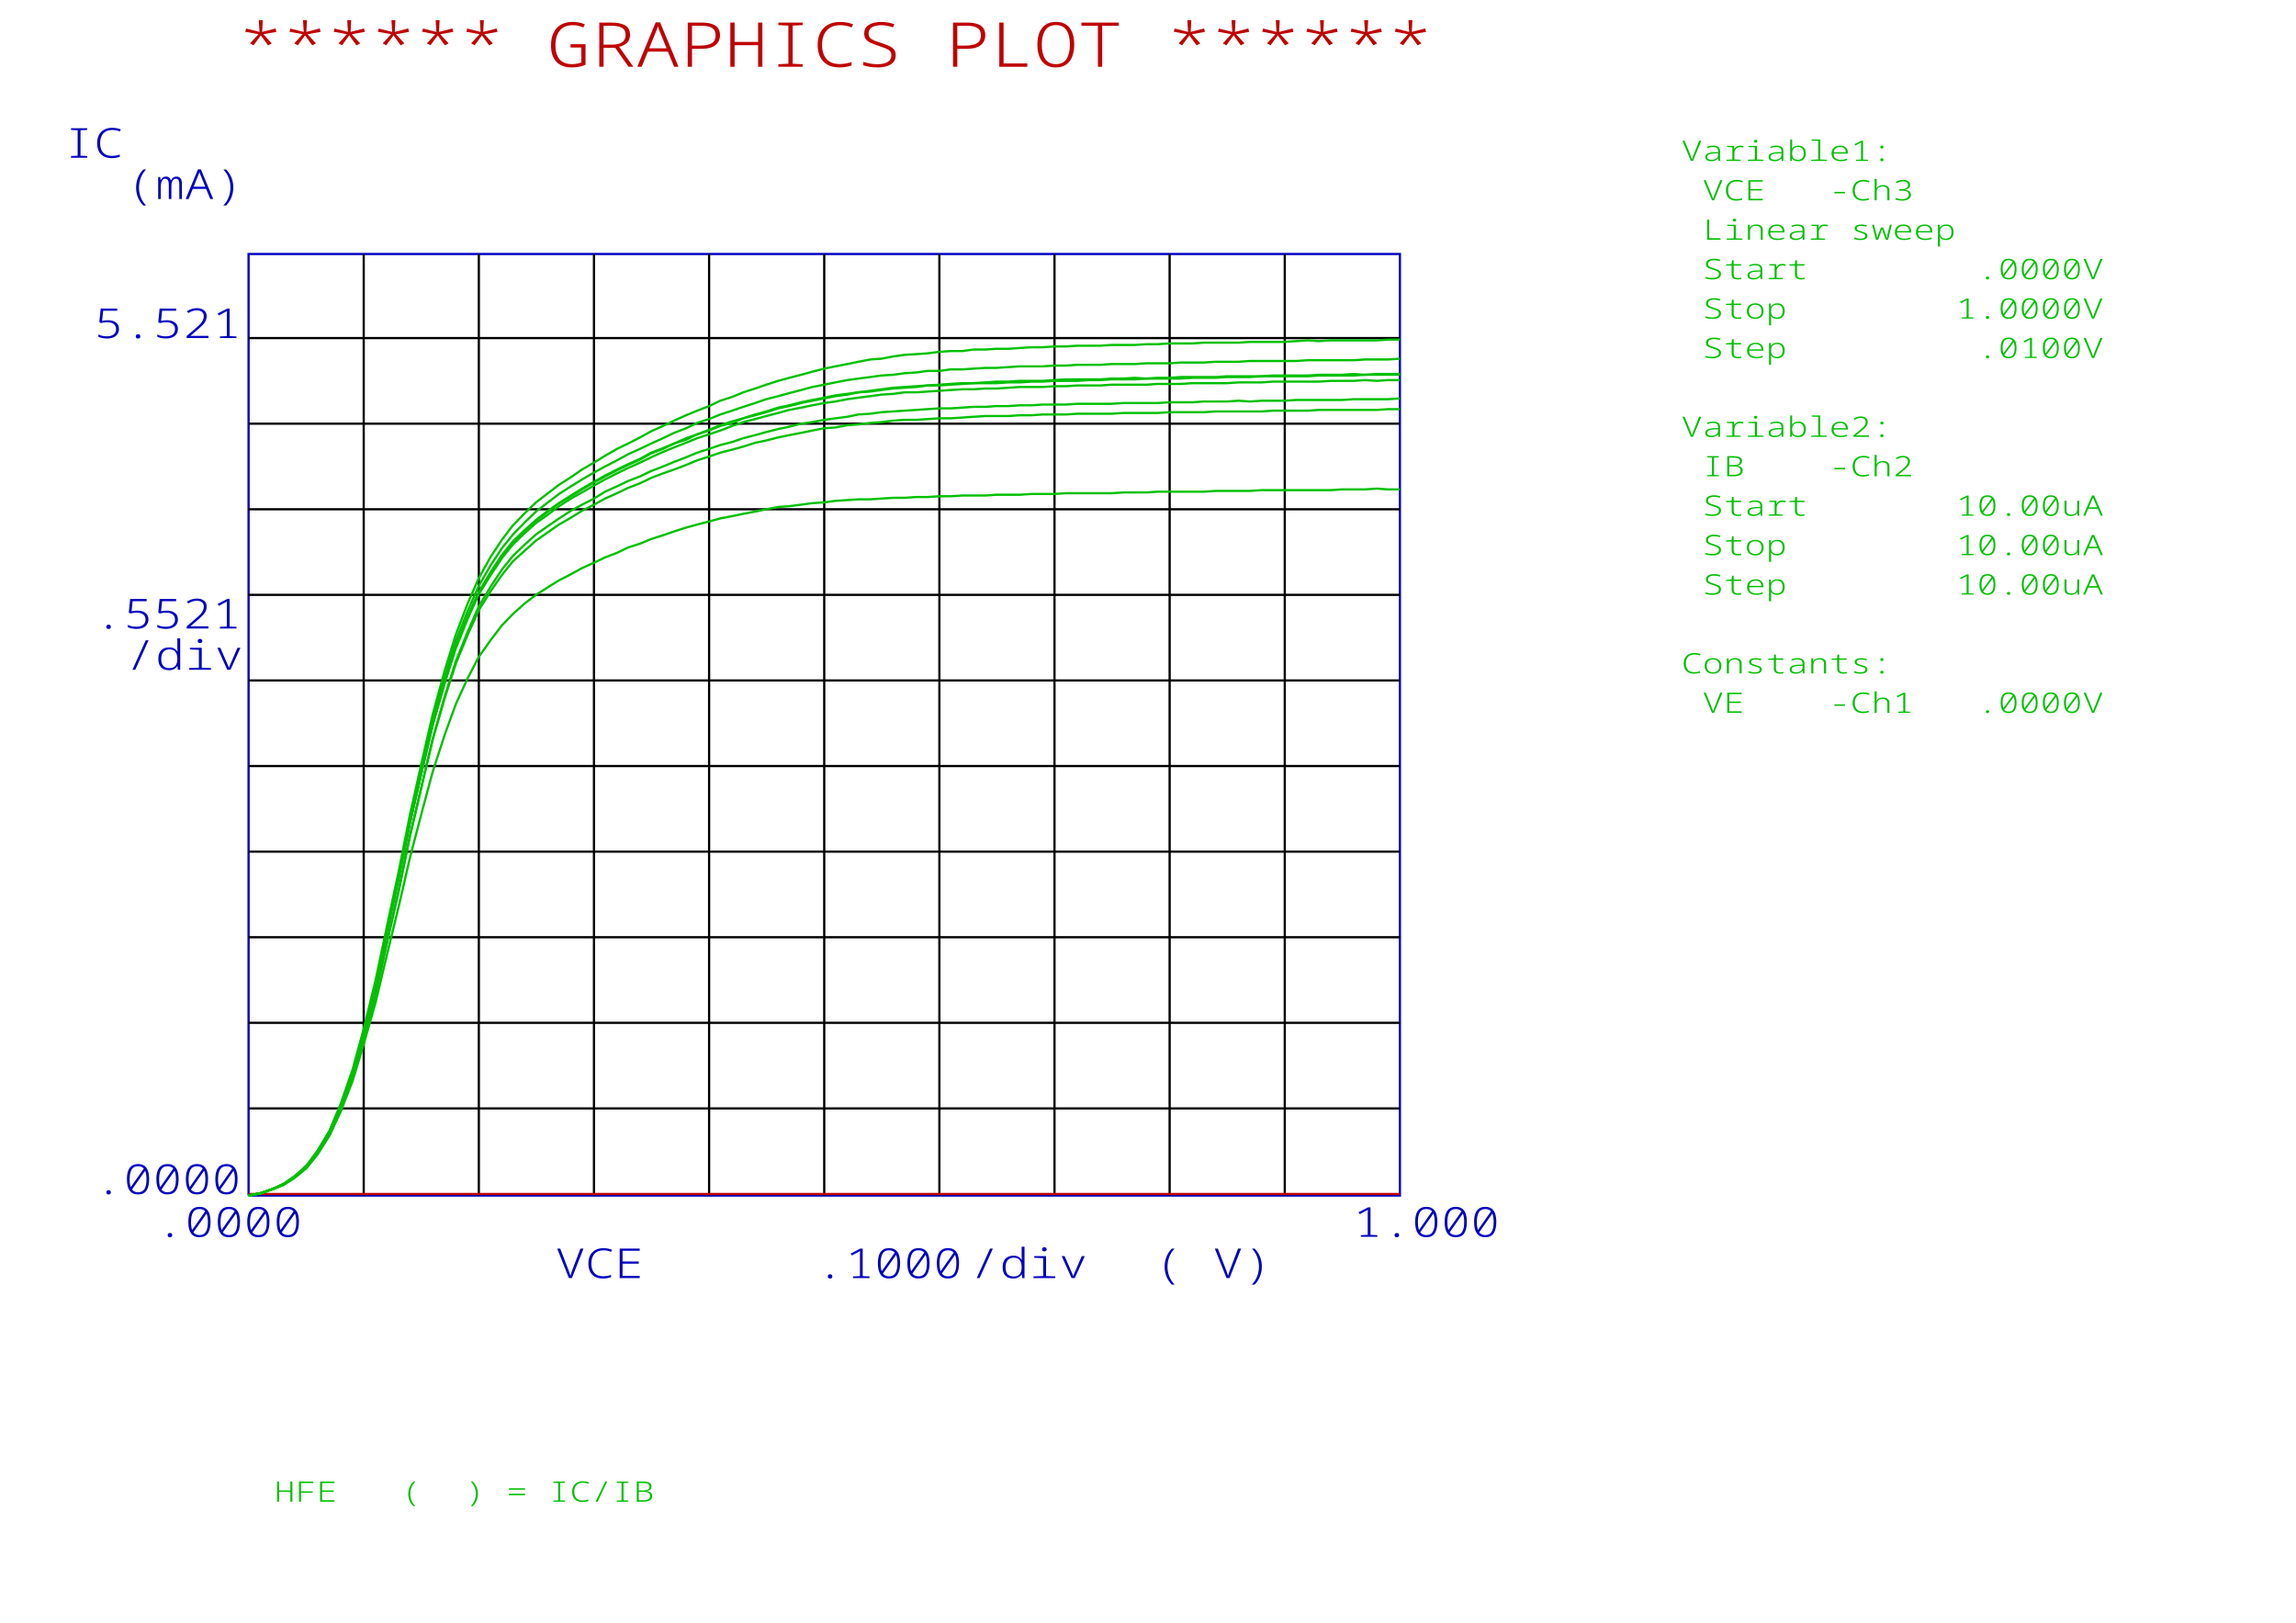 <?xml version="1.0" encoding="UTF-8"?> <svg xmlns="http://www.w3.org/2000/svg" xmlns:xlink="http://www.w3.org/1999/xlink" width="842" height="595" viewBox="0 0 842 595"><rect width="100%" height="100%" fill="white"></rect><defs><g><g id="glyph-0-0"> </g><g id="glyph-0-1"><path d="M 11.078 -7.859 L 8.438 -11.516 L 5.781 -7.875 L 4.484 -8.578 L 7.562 -11.938 L 2.734 -12.844 L 3.047 -14.016 L 7.953 -12.781 L 7.703 -17.078 L 9.141 -17.078 L 8.922 -12.781 L 13.844 -14.047 L 14.141 -12.797 L 9.359 -11.938 L 12.438 -8.578 Z M 11.078 -7.859 "></path></g><g id="glyph-0-2"><path d="M 8.969 0.234 C 6.469 0.234 4.57 -0.469 3.281 -1.875 C 1.988 -3.289 1.344 -5.273 1.344 -7.828 C 1.344 -9.617 1.648 -11.156 2.266 -12.438 C 2.879 -13.727 3.773 -14.719 4.953 -15.406 C 6.141 -16.102 7.598 -16.453 9.328 -16.453 C 10.098 -16.453 10.863 -16.375 11.625 -16.219 C 12.383 -16.07 13.102 -15.844 13.781 -15.531 L 13.188 -14.422 C 12.57 -14.703 11.938 -14.91 11.281 -15.047 C 10.625 -15.18 9.973 -15.25 9.328 -15.25 C 7.254 -15.25 5.676 -14.598 4.594 -13.297 C 3.508 -12.004 2.969 -10.195 2.969 -7.875 C 2.969 -5.688 3.461 -3.988 4.453 -2.781 C 5.453 -1.57 6.988 -0.969 9.062 -0.969 C 9.727 -0.969 10.344 -1.023 10.906 -1.141 C 11.477 -1.254 12 -1.395 12.469 -1.562 L 12.469 -7.062 L 8.516 -7.062 L 8.516 -8.266 L 14 -8.266 L 14 -0.719 C 13.301 -0.414 12.516 -0.18 11.641 -0.016 C 10.766 0.148 9.875 0.234 8.969 0.234 Z M 8.969 0.234 "></path></g><g id="glyph-0-3"><path d="M 2.844 0 L 2.844 -16.203 L 7.266 -16.203 C 9.461 -16.203 11.148 -15.859 12.328 -15.172 C 13.516 -14.484 14.109 -13.336 14.109 -11.734 C 14.109 -10.453 13.742 -9.469 13.016 -8.781 C 12.285 -8.102 11.316 -7.617 10.109 -7.328 L 15.328 0 L 13.562 0 L 8.672 -6.953 L 4.406 -6.953 L 4.406 0 Z M 7.656 -8.125 C 9.188 -8.125 10.375 -8.41 11.219 -8.984 C 12.062 -9.566 12.484 -10.461 12.484 -11.672 C 12.484 -12.922 12.031 -13.797 11.125 -14.297 C 10.219 -14.797 8.891 -15.047 7.141 -15.047 L 4.406 -15.047 L 4.406 -8.125 Z M 7.656 -8.125 "></path></g><g id="glyph-0-4"><path d="M 0.547 0 L 7.297 -16.281 L 8.922 -16.281 L 15.672 0 L 14.062 0 L 11.781 -5.562 L 4.438 -5.562 L 2.156 0 Z M 7.266 -12.531 L 4.922 -6.766 L 11.297 -6.766 L 8.969 -12.531 C 8.844 -12.801 8.695 -13.145 8.531 -13.562 C 8.375 -13.977 8.234 -14.391 8.109 -14.797 C 7.984 -14.391 7.836 -13.977 7.672 -13.562 C 7.516 -13.145 7.379 -12.801 7.266 -12.531 Z M 7.266 -12.531 "></path></g><g id="glyph-0-5"><path d="M 2.844 0 L 2.844 -16.203 L 8.031 -16.203 C 10.258 -16.203 11.922 -15.82 13.016 -15.062 C 14.117 -14.312 14.672 -13.156 14.672 -11.594 C 14.672 -10.051 14.109 -8.828 12.984 -7.922 C 11.859 -7.023 10.082 -6.578 7.656 -6.578 L 4.406 -6.578 L 4.406 0 Z M 7.484 -7.766 C 9.211 -7.766 10.57 -8.039 11.562 -8.594 C 12.562 -9.145 13.062 -10.125 13.062 -11.531 C 13.062 -12.789 12.633 -13.691 11.781 -14.234 C 10.938 -14.773 9.629 -15.047 7.859 -15.047 L 4.406 -15.047 L 4.406 -7.766 Z M 7.484 -7.766 "></path></g><g id="glyph-0-6"><path d="M 2.25 0 L 2.25 -16.203 L 3.812 -16.203 L 3.812 -9.109 L 12.438 -9.109 L 12.438 -16.203 L 14 -16.203 L 14 0 L 12.438 0 L 12.438 -7.906 L 3.812 -7.906 L 3.812 0 Z M 2.25 0 "></path></g><g id="glyph-0-7"><path d="M 3.656 0 L 3.656 -0.938 L 7.328 -1.109 L 7.328 -15.094 L 3.656 -15.281 L 3.656 -16.203 L 12.562 -16.203 L 12.562 -15.281 L 8.891 -15.094 L 8.891 -1.109 L 12.562 -0.938 L 12.562 0 Z M 3.656 0 "></path></g><g id="glyph-0-8"><path d="M 9.859 0.234 C 8.023 0.234 6.516 -0.117 5.328 -0.828 C 4.141 -1.535 3.258 -2.508 2.688 -3.75 C 2.125 -4.988 1.844 -6.41 1.844 -8.016 C 1.844 -9.742 2.164 -11.234 2.812 -12.484 C 3.457 -13.742 4.395 -14.719 5.625 -15.406 C 6.863 -16.094 8.375 -16.438 10.156 -16.438 C 10.988 -16.438 11.805 -16.359 12.609 -16.203 C 13.41 -16.055 14.16 -15.836 14.859 -15.547 L 14.266 -14.438 C 13.598 -14.727 12.898 -14.938 12.172 -15.062 C 11.441 -15.188 10.77 -15.25 10.156 -15.25 C 8 -15.25 6.344 -14.609 5.188 -13.328 C 4.031 -12.055 3.453 -10.285 3.453 -8.016 C 3.453 -6.609 3.68 -5.379 4.141 -4.328 C 4.609 -3.273 5.316 -2.457 6.266 -1.875 C 7.223 -1.289 8.453 -1 9.953 -1 C 10.648 -1 11.375 -1.062 12.125 -1.188 C 12.883 -1.32 13.598 -1.5 14.266 -1.719 L 14.266 -0.453 C 13.617 -0.242 12.93 -0.078 12.203 0.047 C 11.473 0.172 10.691 0.234 9.859 0.234 Z M 9.859 0.234 "></path></g><g id="glyph-0-9"><path d="M 7.562 0.234 C 6.539 0.234 5.562 0.156 4.625 0 C 3.688 -0.164 2.938 -0.348 2.375 -0.547 L 2.375 -1.797 C 3.062 -1.566 3.875 -1.363 4.812 -1.188 C 5.75 -1.02 6.676 -0.938 7.594 -0.938 C 9.102 -0.938 10.32 -1.203 11.25 -1.734 C 12.188 -2.273 12.656 -3.102 12.656 -4.219 C 12.656 -4.875 12.477 -5.391 12.125 -5.766 C 11.77 -6.141 11.234 -6.473 10.516 -6.766 C 9.797 -7.055 8.867 -7.391 7.734 -7.766 C 6.816 -8.055 5.973 -8.367 5.203 -8.703 C 4.43 -9.047 3.82 -9.484 3.375 -10.016 C 2.926 -10.555 2.703 -11.281 2.703 -12.188 C 2.703 -13.613 3.273 -14.676 4.422 -15.375 C 5.566 -16.082 7.055 -16.438 8.891 -16.438 C 10.66 -16.438 12.289 -16.148 13.781 -15.578 L 13.25 -14.469 C 12.52 -14.738 11.77 -14.938 11 -15.062 C 10.238 -15.188 9.523 -15.25 8.859 -15.25 C 8.035 -15.25 7.273 -15.145 6.578 -14.938 C 5.891 -14.738 5.336 -14.414 4.922 -13.969 C 4.504 -13.52 4.297 -12.926 4.297 -12.188 C 4.297 -11.52 4.473 -10.992 4.828 -10.609 C 5.18 -10.223 5.691 -9.895 6.359 -9.625 C 7.023 -9.352 7.828 -9.07 8.766 -8.781 C 9.828 -8.438 10.77 -8.086 11.594 -7.734 C 12.426 -7.391 13.078 -6.945 13.547 -6.406 C 14.016 -5.875 14.25 -5.145 14.25 -4.219 C 14.25 -2.77 13.656 -1.664 12.469 -0.906 C 11.289 -0.145 9.656 0.234 7.562 0.234 Z M 7.562 0.234 "></path></g><g id="glyph-0-10"><path d="M 3.594 0 L 3.594 -16.203 L 5.156 -16.203 L 5.156 -1.219 L 13.859 -1.219 L 13.859 0 Z M 3.594 0 "></path></g><g id="glyph-0-11"><path d="M 8.109 0.234 C 6.523 0.234 5.234 -0.129 4.234 -0.859 C 3.234 -1.598 2.5 -2.598 2.031 -3.859 C 1.57 -5.117 1.344 -6.551 1.344 -8.156 C 1.344 -9.832 1.594 -11.297 2.094 -12.547 C 2.602 -13.797 3.363 -14.758 4.375 -15.438 C 5.383 -16.113 6.645 -16.453 8.156 -16.453 C 9.695 -16.453 10.961 -16.109 11.953 -15.422 C 12.941 -14.734 13.672 -13.766 14.141 -12.516 C 14.617 -11.266 14.859 -9.816 14.859 -8.172 C 14.859 -6.555 14.625 -5.113 14.156 -3.844 C 13.695 -2.582 12.969 -1.586 11.969 -0.859 C 10.977 -0.129 9.691 0.234 8.109 0.234 Z M 8.156 -0.969 C 9.945 -0.969 11.242 -1.602 12.047 -2.875 C 12.859 -4.156 13.266 -5.906 13.266 -8.125 C 13.266 -10.395 12.848 -12.156 12.016 -13.406 C 11.191 -14.656 9.906 -15.281 8.156 -15.281 C 6.352 -15.281 5.035 -14.629 4.203 -13.328 C 3.367 -12.035 2.953 -10.301 2.953 -8.125 C 2.953 -5.926 3.363 -4.18 4.188 -2.891 C 5.02 -1.609 6.344 -0.969 8.156 -0.969 Z M 8.156 -0.969 "></path></g><g id="glyph-0-12"><path d="M 7.328 0 L 7.328 -15.031 L 1.297 -15.031 L 1.297 -16.203 L 14.953 -16.203 L 14.953 -15.031 L 8.891 -15.031 L 8.891 0 Z M 7.328 0 "></path></g><g id="glyph-1-0"> </g><g id="glyph-1-1"> </g><g id="glyph-1-2"><path d="M 4.875 0 L 0.594 -10.812 L 1.688 -10.812 L 4.719 -2.984 C 4.863 -2.586 4.992 -2.219 5.109 -1.875 C 5.223 -1.531 5.328 -1.211 5.422 -0.922 L 5.453 -0.922 C 5.535 -1.203 5.633 -1.52 5.75 -1.875 C 5.863 -2.227 5.992 -2.602 6.141 -3 L 9.109 -10.812 L 10.234 -10.812 L 5.984 0 Z M 4.875 0 "></path></g><g id="glyph-1-3"><path d="M 6.578 0.156 C 5.348 0.156 4.336 -0.078 3.547 -0.547 C 2.754 -1.016 2.164 -1.66 1.781 -2.484 C 1.406 -3.316 1.219 -4.27 1.219 -5.344 C 1.219 -6.5 1.43 -7.492 1.859 -8.328 C 2.297 -9.16 2.926 -9.805 3.75 -10.266 C 4.57 -10.734 5.582 -10.969 6.781 -10.969 C 7.332 -10.969 7.875 -10.914 8.406 -10.812 C 8.938 -10.707 9.438 -10.562 9.906 -10.375 L 9.516 -9.625 C 9.066 -9.82 8.598 -9.961 8.109 -10.047 C 7.629 -10.129 7.188 -10.172 6.781 -10.172 C 5.332 -10.172 4.223 -9.742 3.453 -8.891 C 2.691 -8.035 2.312 -6.852 2.312 -5.344 C 2.312 -4.406 2.461 -3.582 2.766 -2.875 C 3.066 -2.176 3.535 -1.633 4.172 -1.25 C 4.816 -0.863 5.633 -0.672 6.625 -0.672 C 7.094 -0.672 7.578 -0.711 8.078 -0.797 C 8.586 -0.879 9.066 -1 9.516 -1.156 L 9.516 -0.297 C 9.078 -0.16 8.613 -0.051 8.125 0.031 C 7.645 0.113 7.129 0.156 6.578 0.156 Z M 6.578 0.156 "></path></g><g id="glyph-1-4"><path d="M 1.891 0 L 1.891 -10.812 L 9.234 -10.812 L 9.234 -10.016 L 2.938 -10.016 L 2.938 -6.078 L 8.875 -6.078 L 8.875 -5.281 L 2.938 -5.281 L 2.938 -0.797 L 9.234 -0.797 L 9.234 0 Z M 1.891 0 "></path></g><g id="glyph-1-5"><path d="M 6.438 2.391 C 5.57 1.523 4.914 0.539 4.469 -0.562 C 4.02 -1.676 3.797 -2.875 3.797 -4.156 C 3.797 -5.445 4.02 -6.66 4.469 -7.797 C 4.914 -8.941 5.57 -9.945 6.438 -10.812 L 7.453 -10.812 C 6.566 -9.895 5.91 -8.863 5.484 -7.719 C 5.055 -6.582 4.844 -5.395 4.844 -4.156 C 4.844 -2.945 5.055 -1.785 5.484 -0.672 C 5.91 0.441 6.562 1.461 7.438 2.391 Z M 6.438 2.391 "></path></g><g id="glyph-1-6"><path d="M 4.375 -10.812 C 5.238 -9.945 5.895 -8.957 6.344 -7.844 C 6.789 -6.738 7.016 -5.547 7.016 -4.266 C 7.016 -2.973 6.789 -1.754 6.344 -0.609 C 5.895 0.523 5.238 1.523 4.375 2.391 L 3.359 2.391 C 4.242 1.473 4.898 0.445 5.328 -0.688 C 5.754 -1.832 5.969 -3.023 5.969 -4.266 C 5.969 -5.473 5.754 -6.633 5.328 -7.75 C 4.898 -8.863 4.25 -9.883 3.375 -10.812 Z M 4.375 -10.812 "></path></g><g id="glyph-1-7"><path d="M 5.406 0.172 C 4.852 0.172 4.578 -0.094 4.578 -0.625 C 4.578 -1.133 4.852 -1.391 5.406 -1.391 C 5.957 -1.391 6.234 -1.133 6.234 -0.625 C 6.234 -0.094 5.957 0.172 5.406 0.172 Z M 5.406 0.172 "></path></g><g id="glyph-1-8"><path d="M 5.406 0.156 C 4.02 0.156 2.992 -0.316 2.328 -1.266 C 1.66 -2.211 1.328 -3.602 1.328 -5.438 C 1.328 -6.551 1.457 -7.52 1.719 -8.344 C 1.988 -9.176 2.422 -9.82 3.016 -10.281 C 3.617 -10.75 4.422 -10.984 5.422 -10.984 C 6.422 -10.984 7.211 -10.754 7.797 -10.297 C 8.391 -9.836 8.816 -9.195 9.078 -8.375 C 9.336 -7.551 9.469 -6.586 9.469 -5.484 C 9.469 -3.641 9.145 -2.238 8.5 -1.281 C 7.863 -0.32 6.832 0.156 5.406 0.156 Z M 2.328 -5.438 C 2.328 -4.227 2.461 -3.254 2.734 -2.516 L 7.516 -9.344 C 7.023 -9.906 6.328 -10.188 5.422 -10.188 C 4.297 -10.188 3.5 -9.766 3.031 -8.922 C 2.562 -8.086 2.328 -6.926 2.328 -5.438 Z M 5.422 -0.641 C 6.484 -0.641 7.258 -1.031 7.75 -1.812 C 8.25 -2.602 8.5 -3.82 8.5 -5.469 C 8.5 -6.082 8.457 -6.645 8.375 -7.156 C 8.301 -7.676 8.18 -8.133 8.016 -8.531 L 3.188 -1.656 C 3.695 -0.977 4.441 -0.641 5.422 -0.641 Z M 5.422 -0.641 "></path></g><g id="glyph-1-9"><path d="M 3.016 0 L 3.016 -0.609 L 5.547 -0.719 L 5.547 -7.641 C 5.547 -8.066 5.547 -8.484 5.547 -8.891 C 5.555 -9.297 5.578 -9.633 5.609 -9.906 C 5.422 -9.801 5.254 -9.707 5.109 -9.625 C 4.973 -9.551 4.77 -9.445 4.5 -9.312 L 2.641 -8.297 L 2.141 -8.984 L 5.688 -10.812 L 6.562 -10.812 L 6.562 -0.719 L 9.062 -0.609 L 9.062 0 Z M 3.016 0 "></path></g><g id="glyph-1-10"><path d="M 2.453 0 L 7.328 -10.812 L 8.359 -10.812 L 3.484 0 Z M 2.453 0 "></path></g><g id="glyph-1-11"><path d="M 5.016 0.156 C 3.773 0.156 2.816 -0.191 2.141 -0.891 C 1.473 -1.586 1.141 -2.617 1.141 -3.984 C 1.141 -5.348 1.477 -6.391 2.156 -7.109 C 2.844 -7.836 3.848 -8.203 5.172 -8.203 C 5.973 -8.203 6.609 -8.047 7.078 -7.734 C 7.547 -7.43 7.891 -7.066 8.109 -6.641 L 8.172 -6.641 C 8.129 -7.16 8.109 -7.695 8.109 -8.25 L 8.109 -11.5 L 9.156 -11.5 L 9.156 0 L 8.281 0 L 8.172 -1.406 L 8.125 -1.406 C 7.863 -0.957 7.488 -0.582 7 -0.281 C 6.508 0.008 5.848 0.156 5.016 0.156 Z M 5.172 -0.594 C 6.203 -0.594 6.945 -0.879 7.406 -1.453 C 7.875 -2.035 8.109 -2.836 8.109 -3.859 L 8.109 -4.047 C 8.109 -5.086 7.883 -5.914 7.438 -6.531 C 7 -7.156 6.273 -7.469 5.266 -7.469 C 4.285 -7.469 3.531 -7.172 3 -6.578 C 2.469 -5.992 2.203 -5.102 2.203 -3.906 C 2.203 -1.695 3.191 -0.594 5.172 -0.594 Z M 5.172 -0.594 "></path></g><g id="glyph-1-12"><path d="M 5.625 -9.797 C 5.352 -9.797 5.145 -9.859 5 -9.984 C 4.852 -10.117 4.781 -10.305 4.781 -10.547 C 4.781 -10.785 4.848 -10.973 4.984 -11.109 C 5.129 -11.242 5.344 -11.312 5.625 -11.312 C 5.883 -11.312 6.086 -11.242 6.234 -11.109 C 6.391 -10.973 6.469 -10.785 6.469 -10.547 C 6.469 -10.316 6.395 -10.133 6.25 -10 C 6.102 -9.863 5.895 -9.797 5.625 -9.797 Z M 1.625 0 L 1.625 -0.625 L 5.203 -0.75 L 5.203 -7.297 L 1.922 -7.438 L 1.922 -8.062 L 6.25 -8.062 L 6.25 -0.75 L 9.641 -0.625 L 9.641 0 Z M 1.625 0 "></path></g><g id="glyph-1-13"><path d="M 4.797 0 L 1.172 -8.062 L 2.25 -8.062 L 4.594 -2.688 C 4.738 -2.363 4.875 -2.051 5 -1.75 C 5.125 -1.457 5.254 -1.148 5.391 -0.828 L 5.422 -0.828 C 5.555 -1.148 5.688 -1.461 5.812 -1.766 C 5.938 -2.066 6.07 -2.375 6.219 -2.688 L 8.547 -8.062 L 9.641 -8.062 L 5.984 0 Z M 4.797 0 "></path></g><g id="glyph-1-14"><path d="M 2.438 0 L 2.438 -0.625 L 4.875 -0.734 L 4.875 -10.062 L 2.438 -10.188 L 2.438 -10.812 L 8.375 -10.812 L 8.375 -10.188 L 5.922 -10.062 L 5.922 -0.734 L 8.375 -0.625 L 8.375 0 Z M 2.438 0 "></path></g><g id="glyph-1-15"><path d="M 1.078 0 L 1.078 -8.062 L 1.812 -8.062 L 1.969 -6.875 L 2.016 -6.875 C 2.191 -7.25 2.426 -7.562 2.719 -7.812 C 3.008 -8.07 3.41 -8.203 3.922 -8.203 C 4.473 -8.203 4.883 -8.07 5.156 -7.812 C 5.426 -7.551 5.617 -7.219 5.734 -6.812 L 5.781 -6.812 C 5.977 -7.227 6.227 -7.562 6.531 -7.812 C 6.832 -8.07 7.258 -8.203 7.812 -8.203 C 8.477 -8.203 8.973 -7.984 9.297 -7.547 C 9.617 -7.117 9.781 -6.453 9.781 -5.547 L 9.781 0 L 8.828 0 L 8.828 -5.359 C 8.828 -6.066 8.727 -6.586 8.531 -6.922 C 8.332 -7.254 8.016 -7.422 7.578 -7.422 C 7.066 -7.422 6.66 -7.176 6.359 -6.688 C 6.066 -6.195 5.922 -5.508 5.922 -4.625 L 5.922 0 L 4.969 0 L 4.969 -5.219 C 4.969 -6.008 4.859 -6.57 4.641 -6.906 C 4.422 -7.25 4.098 -7.422 3.672 -7.422 C 3.266 -7.422 2.941 -7.285 2.703 -7.016 C 2.473 -6.742 2.301 -6.383 2.188 -5.938 C 2.082 -5.5 2.031 -5.023 2.031 -4.516 L 2.031 0 Z M 1.078 0 "></path></g><g id="glyph-1-16"><path d="M 0.359 0 L 4.859 -10.859 L 5.938 -10.859 L 10.453 0 L 9.375 0 L 7.859 -3.703 L 2.953 -3.703 L 1.438 0 Z M 4.844 -8.359 L 3.281 -4.516 L 7.531 -4.516 L 5.984 -8.359 C 5.898 -8.535 5.801 -8.766 5.688 -9.047 C 5.582 -9.328 5.488 -9.602 5.406 -9.875 C 5.32 -9.602 5.223 -9.328 5.109 -9.047 C 5.004 -8.766 4.914 -8.535 4.844 -8.359 Z M 4.844 -8.359 "></path></g><g id="glyph-1-17"><path d="M 4.812 0.156 C 4.238 0.156 3.664 0.098 3.094 -0.016 C 2.52 -0.129 2.039 -0.281 1.656 -0.469 L 1.656 -1.328 C 2.062 -1.109 2.535 -0.938 3.078 -0.812 C 3.617 -0.695 4.176 -0.641 4.75 -0.641 C 5.82 -0.641 6.656 -0.863 7.25 -1.312 C 7.852 -1.758 8.156 -2.41 8.156 -3.266 C 8.156 -4.078 7.875 -4.703 7.312 -5.141 C 6.758 -5.578 5.957 -5.797 4.906 -5.797 C 4.531 -5.797 4.133 -5.77 3.719 -5.719 C 3.312 -5.664 2.93 -5.598 2.578 -5.516 L 2.016 -5.844 L 2.516 -10.812 L 8.562 -10.812 L 8.562 -10.016 L 3.422 -10.016 L 3.031 -6.312 C 3.227 -6.363 3.531 -6.414 3.938 -6.469 C 4.352 -6.52 4.766 -6.547 5.172 -6.547 C 6.379 -6.547 7.352 -6.27 8.094 -5.719 C 8.844 -5.176 9.219 -4.379 9.219 -3.328 C 9.219 -2.254 8.832 -1.406 8.062 -0.781 C 7.301 -0.156 6.219 0.156 4.812 0.156 Z M 4.812 0.156 "></path></g><g id="glyph-1-18"><path d="M 1.625 0 L 1.625 -0.75 L 5.344 -3.969 C 5.914 -4.445 6.391 -4.898 6.766 -5.328 C 7.141 -5.766 7.422 -6.195 7.609 -6.625 C 7.805 -7.062 7.906 -7.539 7.906 -8.062 C 7.906 -8.75 7.664 -9.27 7.188 -9.625 C 6.719 -9.988 6.098 -10.172 5.328 -10.172 C 4.785 -10.172 4.254 -10.082 3.734 -9.906 C 3.211 -9.727 2.723 -9.488 2.266 -9.188 L 1.688 -9.812 C 2.207 -10.176 2.773 -10.457 3.391 -10.656 C 4.016 -10.863 4.676 -10.969 5.375 -10.969 C 6.469 -10.969 7.336 -10.711 7.984 -10.203 C 8.629 -9.691 8.953 -8.977 8.953 -8.062 C 8.953 -7.207 8.723 -6.438 8.266 -5.75 C 7.805 -5.07 7.145 -4.367 6.281 -3.641 L 3.031 -0.844 L 3.031 -0.797 L 9.609 -0.797 L 9.609 0 Z M 1.625 0 "></path></g><g id="glyph-2-0"><path d="M 3.5 0 L 0.422 -7.375 L 1.219 -7.375 L 3.375 -2.031 C 3.477 -1.758 3.57 -1.504 3.656 -1.266 C 3.738 -1.035 3.816 -0.82 3.891 -0.625 L 3.906 -0.625 C 3.969 -0.82 4.039 -1.039 4.125 -1.281 C 4.207 -1.52 4.301 -1.773 4.406 -2.047 L 6.531 -7.375 L 7.328 -7.375 L 4.281 0 Z M 3.5 0 "></path></g><g id="glyph-2-1"><path d="M 3.234 0.109 C 2.535 0.109 1.992 -0.02 1.609 -0.281 C 1.223 -0.551 1.031 -0.93 1.031 -1.422 C 1.031 -2.004 1.312 -2.438 1.875 -2.719 C 2.438 -3 3.219 -3.156 4.219 -3.188 L 5.75 -3.234 L 5.75 -3.578 C 5.75 -4.129 5.586 -4.52 5.266 -4.75 C 4.941 -4.977 4.477 -5.094 3.875 -5.094 C 3.176 -5.094 2.504 -4.953 1.859 -4.672 L 1.594 -5.141 C 1.926 -5.273 2.281 -5.383 2.656 -5.469 C 3.039 -5.551 3.457 -5.594 3.906 -5.594 C 4.738 -5.594 5.367 -5.438 5.797 -5.125 C 6.234 -4.812 6.453 -4.328 6.453 -3.672 L 6.453 0 L 5.844 0 L 5.75 -0.922 L 5.719 -0.922 C 5.477 -0.609 5.148 -0.359 4.734 -0.172 C 4.328 0.016 3.828 0.109 3.234 0.109 Z M 3.344 -0.406 C 4.062 -0.406 4.641 -0.566 5.078 -0.891 C 5.523 -1.211 5.75 -1.66 5.75 -2.234 L 5.75 -2.781 L 4.375 -2.734 C 3.52 -2.711 2.867 -2.598 2.422 -2.391 C 1.973 -2.18 1.75 -1.863 1.75 -1.438 C 1.75 -1.094 1.883 -0.832 2.156 -0.656 C 2.438 -0.488 2.832 -0.406 3.344 -0.406 Z M 3.344 -0.406 "></path></g><g id="glyph-2-2"><path d="M 1.047 0 L 1.047 -0.422 L 3.234 -0.516 L 3.234 -4.984 L 1.266 -5.078 L 1.266 -5.5 L 3.859 -5.5 L 3.938 -4.375 L 3.969 -4.375 C 4.145 -4.738 4.398 -5.031 4.734 -5.25 C 5.066 -5.477 5.504 -5.594 6.047 -5.594 C 6.297 -5.594 6.531 -5.57 6.75 -5.531 C 6.977 -5.5 7.18 -5.457 7.359 -5.406 L 7.156 -4.859 C 7.008 -4.922 6.836 -4.969 6.641 -5 C 6.441 -5.031 6.242 -5.047 6.047 -5.047 C 5.598 -5.047 5.223 -4.945 4.922 -4.75 C 4.617 -4.562 4.383 -4.297 4.219 -3.953 C 4.051 -3.617 3.969 -3.234 3.969 -2.797 L 3.969 -0.516 L 6.266 -0.422 L 6.266 0 Z M 1.047 0 "></path></g><g id="glyph-2-3"><path d="M 4.031 -6.688 C 3.844 -6.688 3.691 -6.727 3.578 -6.812 C 3.473 -6.906 3.422 -7.035 3.422 -7.203 C 3.422 -7.359 3.473 -7.484 3.578 -7.578 C 3.68 -7.672 3.832 -7.719 4.031 -7.719 C 4.219 -7.719 4.363 -7.672 4.469 -7.578 C 4.582 -7.484 4.641 -7.359 4.641 -7.203 C 4.641 -7.047 4.586 -6.922 4.484 -6.828 C 4.379 -6.734 4.227 -6.688 4.031 -6.688 Z M 1.156 0 L 1.156 -0.422 L 3.734 -0.516 L 3.734 -4.984 L 1.375 -5.078 L 1.375 -5.5 L 4.484 -5.5 L 4.484 -0.516 L 6.906 -0.422 L 6.906 0 Z M 1.156 0 "></path></g><g id="glyph-2-4"><path d="M 4.109 0.109 C 3.547 0.109 3.082 0.016 2.719 -0.172 C 2.363 -0.367 2.102 -0.609 1.938 -0.891 L 1.891 -0.891 L 1.812 0 L 1.203 0 L 1.203 -7.844 L 1.922 -7.844 L 1.922 -5.688 C 1.922 -5.5 1.914 -5.297 1.906 -5.078 C 1.906 -4.867 1.898 -4.664 1.891 -4.469 L 1.922 -4.469 C 2.078 -4.77 2.348 -5.031 2.734 -5.25 C 3.117 -5.477 3.613 -5.594 4.219 -5.594 C 5.07 -5.594 5.738 -5.348 6.219 -4.859 C 6.695 -4.379 6.938 -3.691 6.938 -2.797 C 6.938 -1.91 6.695 -1.203 6.219 -0.672 C 5.75 -0.148 5.047 0.109 4.109 0.109 Z M 4.016 -0.406 C 4.723 -0.406 5.258 -0.609 5.625 -1.016 C 5.988 -1.422 6.172 -2.016 6.172 -2.797 C 6.172 -3.523 6 -4.086 5.656 -4.484 C 5.32 -4.891 4.801 -5.094 4.094 -5.094 C 3.383 -5.094 2.844 -4.883 2.469 -4.469 C 2.102 -4.062 1.922 -3.484 1.922 -2.734 C 1.922 -1.961 2.086 -1.379 2.422 -0.984 C 2.766 -0.598 3.297 -0.406 4.016 -0.406 Z M 4.016 -0.406 "></path></g><g id="glyph-2-5"><path d="M 1.156 0 L 1.156 -0.422 L 3.734 -0.516 L 3.734 -7.328 L 1.344 -7.422 L 1.344 -7.844 L 4.484 -7.844 L 4.484 -0.516 L 6.906 -0.422 L 6.906 0 Z M 1.156 0 "></path></g><g id="glyph-2-6"><path d="M 4.344 0.109 C 3.176 0.109 2.305 -0.145 1.734 -0.656 C 1.16 -1.164 0.875 -1.844 0.875 -2.688 C 0.875 -3.258 0.992 -3.766 1.234 -4.203 C 1.484 -4.641 1.848 -4.977 2.328 -5.219 C 2.805 -5.469 3.391 -5.594 4.078 -5.594 C 4.691 -5.594 5.207 -5.484 5.625 -5.266 C 6.039 -5.047 6.352 -4.742 6.562 -4.359 C 6.77 -3.973 6.875 -3.523 6.875 -3.016 L 6.875 -2.672 L 1.641 -2.672 C 1.648 -1.898 1.883 -1.328 2.344 -0.953 C 2.801 -0.586 3.484 -0.406 4.391 -0.406 C 4.785 -0.406 5.16 -0.441 5.516 -0.516 C 5.879 -0.586 6.25 -0.691 6.625 -0.828 L 6.625 -0.266 C 6.25 -0.141 5.863 -0.047 5.469 0.016 C 5.082 0.078 4.707 0.109 4.344 0.109 Z M 6.125 -3.172 C 6.113 -3.754 5.938 -4.219 5.594 -4.562 C 5.25 -4.914 4.742 -5.094 4.078 -5.094 C 3.41 -5.094 2.859 -4.926 2.422 -4.594 C 1.992 -4.258 1.738 -3.785 1.656 -3.172 Z M 6.125 -3.172 "></path></g><g id="glyph-2-7"><path d="M 2.156 0 L 2.156 -0.406 L 3.969 -0.484 L 3.969 -5.219 C 3.969 -5.508 3.969 -5.789 3.969 -6.062 C 3.977 -6.332 3.992 -6.562 4.016 -6.75 C 3.879 -6.688 3.758 -6.629 3.656 -6.578 C 3.562 -6.523 3.422 -6.453 3.234 -6.359 L 1.891 -5.656 L 1.531 -6.125 L 4.078 -7.375 L 4.703 -7.375 L 4.703 -0.484 L 6.484 -0.406 L 6.484 0 Z M 2.156 0 "></path></g><g id="glyph-2-8"><path d="M 3.891 -4.531 C 3.492 -4.531 3.297 -4.707 3.297 -5.062 C 3.297 -5.414 3.492 -5.594 3.891 -5.594 C 4.266 -5.594 4.453 -5.414 4.453 -5.062 C 4.453 -4.707 4.266 -4.531 3.891 -4.531 Z M 3.875 0.109 C 3.477 0.109 3.281 -0.066 3.281 -0.422 C 3.281 -0.773 3.477 -0.953 3.875 -0.953 C 4.258 -0.953 4.453 -0.773 4.453 -0.422 C 4.453 -0.066 4.258 0.109 3.875 0.109 Z M 3.875 0.109 "></path></g><g id="glyph-2-9"> </g><g id="glyph-2-10"> </g><g id="glyph-2-11"><path d="M 4.703 0.109 C 3.828 0.109 3.102 -0.051 2.531 -0.375 C 1.969 -0.695 1.551 -1.141 1.281 -1.703 C 1.008 -2.266 0.875 -2.91 0.875 -3.641 C 0.875 -4.43 1.031 -5.109 1.344 -5.672 C 1.656 -6.242 2.102 -6.688 2.688 -7 C 3.281 -7.32 4.004 -7.484 4.859 -7.484 C 5.254 -7.484 5.641 -7.445 6.016 -7.375 C 6.398 -7.301 6.758 -7.203 7.094 -7.078 L 6.812 -6.562 C 6.5 -6.695 6.164 -6.789 5.812 -6.844 C 5.469 -6.906 5.148 -6.938 4.859 -6.938 C 3.816 -6.938 3.02 -6.645 2.469 -6.062 C 1.926 -5.477 1.656 -4.672 1.656 -3.641 C 1.656 -3.004 1.766 -2.445 1.984 -1.969 C 2.203 -1.488 2.535 -1.113 2.984 -0.844 C 3.441 -0.582 4.031 -0.453 4.75 -0.453 C 5.082 -0.453 5.43 -0.477 5.797 -0.531 C 6.16 -0.594 6.5 -0.676 6.812 -0.781 L 6.812 -0.203 C 6.5 -0.109 6.164 -0.035 5.812 0.016 C 5.469 0.078 5.098 0.109 4.703 0.109 Z M 4.703 0.109 "></path></g><g id="glyph-2-12"><path d="M 1.359 0 L 1.359 -7.375 L 6.625 -7.375 L 6.625 -6.844 L 2.109 -6.844 L 2.109 -4.141 L 6.359 -4.141 L 6.359 -3.609 L 2.109 -3.609 L 2.109 -0.547 L 6.625 -0.547 L 6.625 0 Z M 1.359 0 "></path></g><g id="glyph-2-13"><path d="M 1.938 -2.562 L 1.938 -3.094 L 5.812 -3.094 L 5.812 -2.562 Z M 1.938 -2.562 "></path></g><g id="glyph-2-14"><path d="M 1.203 0 L 1.203 -7.844 L 1.953 -7.844 L 1.953 -5.375 C 1.953 -5.227 1.941 -5.07 1.922 -4.906 C 1.91 -4.738 1.906 -4.586 1.906 -4.453 L 1.953 -4.453 C 2.117 -4.797 2.395 -5.07 2.781 -5.281 C 3.176 -5.488 3.672 -5.594 4.266 -5.594 C 4.973 -5.594 5.539 -5.43 5.969 -5.109 C 6.406 -4.797 6.625 -4.297 6.625 -3.609 L 6.625 0 L 5.875 0 L 5.875 -3.5 C 5.875 -4.051 5.719 -4.453 5.406 -4.703 C 5.094 -4.961 4.66 -5.094 4.109 -5.094 C 3.453 -5.094 2.926 -4.914 2.531 -4.562 C 2.145 -4.207 1.953 -3.688 1.953 -3 L 1.953 0 Z M 1.203 0 "></path></g><g id="glyph-2-15"><path d="M 3.516 0.109 C 3.109 0.109 2.691 0.07 2.266 0 C 1.848 -0.07 1.461 -0.176 1.109 -0.312 L 1.109 -0.906 C 1.461 -0.758 1.852 -0.645 2.281 -0.562 C 2.719 -0.477 3.156 -0.438 3.594 -0.438 C 4.395 -0.438 4.992 -0.582 5.391 -0.875 C 5.797 -1.176 6 -1.57 6 -2.062 C 6 -2.602 5.766 -2.984 5.297 -3.203 C 4.836 -3.43 4.219 -3.547 3.438 -3.547 L 2.422 -3.547 L 2.422 -4.094 L 3.438 -4.094 C 4.094 -4.094 4.633 -4.223 5.062 -4.484 C 5.5 -4.754 5.719 -5.141 5.719 -5.641 C 5.719 -6.066 5.551 -6.391 5.219 -6.609 C 4.895 -6.828 4.441 -6.938 3.859 -6.938 C 3.422 -6.938 3.016 -6.879 2.641 -6.766 C 2.266 -6.648 1.91 -6.492 1.578 -6.297 L 1.188 -6.719 C 1.539 -6.938 1.941 -7.117 2.391 -7.266 C 2.848 -7.41 3.352 -7.484 3.906 -7.484 C 4.719 -7.484 5.348 -7.316 5.797 -6.984 C 6.254 -6.66 6.484 -6.227 6.484 -5.688 C 6.484 -5.176 6.305 -4.766 5.953 -4.453 C 5.598 -4.148 5.145 -3.961 4.594 -3.891 L 4.594 -3.859 C 5.289 -3.773 5.828 -3.582 6.203 -3.281 C 6.578 -2.977 6.766 -2.562 6.766 -2.031 C 6.766 -1.395 6.492 -0.879 5.953 -0.484 C 5.422 -0.086 4.609 0.109 3.516 0.109 Z M 3.516 0.109 "></path></g><g id="glyph-2-16"><path d="M 1.719 0 L 1.719 -7.375 L 2.469 -7.375 L 2.469 -0.562 L 6.625 -0.562 L 6.625 0 Z M 1.719 0 "></path></g><g id="glyph-2-17"><path d="M 1.203 0 L 1.203 -5.5 L 1.812 -5.5 L 1.906 -4.516 L 1.953 -4.516 C 2.117 -4.828 2.395 -5.082 2.781 -5.281 C 3.176 -5.488 3.68 -5.594 4.297 -5.594 C 5.004 -5.594 5.566 -5.438 5.984 -5.125 C 6.41 -4.812 6.625 -4.328 6.625 -3.672 L 6.625 0 L 5.875 0 L 5.875 -3.547 C 5.875 -4.078 5.723 -4.469 5.422 -4.719 C 5.129 -4.969 4.691 -5.094 4.109 -5.094 C 2.672 -5.094 1.953 -4.391 1.953 -2.984 L 1.953 0 Z M 1.203 0 "></path></g><g id="glyph-2-18"><path d="M 3.672 0.109 C 3.234 0.109 2.816 0.07 2.422 0 C 2.035 -0.07 1.711 -0.16 1.453 -0.266 L 1.453 -0.844 C 1.773 -0.719 2.117 -0.613 2.484 -0.531 C 2.848 -0.445 3.254 -0.406 3.703 -0.406 C 4.367 -0.406 4.836 -0.492 5.109 -0.672 C 5.391 -0.848 5.531 -1.098 5.531 -1.422 C 5.531 -1.641 5.469 -1.812 5.344 -1.938 C 5.219 -2.062 5.02 -2.172 4.75 -2.266 C 4.477 -2.367 4.145 -2.484 3.75 -2.609 C 3.344 -2.723 2.977 -2.836 2.656 -2.953 C 2.344 -3.078 2.094 -3.234 1.906 -3.422 C 1.719 -3.609 1.625 -3.859 1.625 -4.172 C 1.625 -4.641 1.836 -4.992 2.266 -5.234 C 2.703 -5.473 3.316 -5.594 4.109 -5.594 C 4.484 -5.594 4.836 -5.562 5.172 -5.5 C 5.504 -5.445 5.832 -5.367 6.156 -5.266 L 5.906 -4.781 C 5.613 -4.883 5.316 -4.957 5.016 -5 C 4.711 -5.051 4.41 -5.078 4.109 -5.078 C 2.941 -5.078 2.359 -4.781 2.359 -4.188 C 2.359 -3.977 2.422 -3.812 2.547 -3.688 C 2.68 -3.562 2.879 -3.453 3.141 -3.359 C 3.398 -3.266 3.723 -3.164 4.109 -3.062 C 4.555 -2.926 4.941 -2.797 5.266 -2.672 C 5.586 -2.547 5.836 -2.391 6.016 -2.203 C 6.203 -2.016 6.297 -1.766 6.297 -1.453 C 6.297 -0.953 6.078 -0.566 5.641 -0.297 C 5.211 -0.023 4.555 0.109 3.672 0.109 Z M 3.672 0.109 "></path></g><g id="glyph-2-19"><path d="M 1.672 0 L 0.266 -5.5 L 0.969 -5.5 L 1.828 -2.188 C 1.879 -1.957 1.922 -1.758 1.953 -1.594 C 1.984 -1.426 2.008 -1.266 2.031 -1.109 C 2.051 -0.953 2.078 -0.773 2.109 -0.578 L 2.141 -0.578 C 2.18 -0.742 2.238 -0.957 2.312 -1.219 C 2.383 -1.488 2.484 -1.781 2.609 -2.094 L 3.516 -4.484 L 4.312 -4.484 L 5.203 -2.094 C 5.316 -1.789 5.41 -1.504 5.484 -1.234 C 5.566 -0.973 5.629 -0.754 5.672 -0.578 L 5.719 -0.578 C 5.738 -0.773 5.758 -0.945 5.781 -1.094 C 5.801 -1.25 5.82 -1.41 5.844 -1.578 C 5.875 -1.754 5.914 -1.957 5.969 -2.188 L 6.797 -5.5 L 7.484 -5.5 L 6.141 0 L 5.297 0 L 4.391 -2.484 C 4.305 -2.703 4.223 -2.926 4.141 -3.156 C 4.055 -3.395 3.984 -3.633 3.922 -3.875 L 3.891 -3.875 C 3.828 -3.633 3.75 -3.395 3.656 -3.156 C 3.57 -2.926 3.492 -2.703 3.422 -2.484 L 2.5 0 Z M 1.672 0 "></path></g><g id="glyph-2-20"><path d="M 1.203 2.484 L 1.203 -5.5 L 1.812 -5.5 L 1.891 -4.453 L 1.938 -4.453 C 2.102 -4.766 2.375 -5.031 2.75 -5.25 C 3.125 -5.477 3.625 -5.594 4.25 -5.594 C 5.094 -5.594 5.75 -5.352 6.219 -4.875 C 6.695 -4.395 6.938 -3.695 6.938 -2.781 C 6.938 -1.852 6.688 -1.141 6.188 -0.641 C 5.695 -0.141 5.023 0.109 4.172 0.109 C 3.578 0.109 3.098 0.004 2.734 -0.203 C 2.367 -0.422 2.102 -0.676 1.938 -0.969 L 1.891 -0.969 C 1.898 -0.781 1.91 -0.594 1.922 -0.406 C 1.93 -0.227 1.938 -0.047 1.938 0.141 L 1.938 2.484 Z M 4.047 -0.406 C 5.461 -0.406 6.172 -1.207 6.172 -2.812 C 6.172 -3.582 6 -4.156 5.656 -4.531 C 5.32 -4.906 4.805 -5.094 4.109 -5.094 C 3.391 -5.094 2.848 -4.895 2.484 -4.5 C 2.117 -4.113 1.938 -3.566 1.938 -2.859 L 1.938 -2.75 C 1.938 -1.977 2.109 -1.395 2.453 -1 C 2.805 -0.602 3.336 -0.406 4.047 -0.406 Z M 4.047 -0.406 "></path></g><g id="glyph-2-21"><path d="M 3.609 0.109 C 3.117 0.109 2.648 0.07 2.203 0 C 1.754 -0.07 1.398 -0.156 1.141 -0.25 L 1.141 -0.812 C 1.461 -0.707 1.848 -0.613 2.297 -0.531 C 2.742 -0.457 3.188 -0.422 3.625 -0.422 C 4.344 -0.422 4.926 -0.539 5.375 -0.781 C 5.82 -1.031 6.047 -1.41 6.047 -1.922 C 6.047 -2.211 5.957 -2.441 5.781 -2.609 C 5.613 -2.785 5.359 -2.941 5.016 -3.078 C 4.672 -3.211 4.227 -3.363 3.688 -3.531 C 3.25 -3.664 2.848 -3.805 2.484 -3.953 C 2.117 -4.109 1.828 -4.305 1.609 -4.547 C 1.398 -4.797 1.297 -5.129 1.297 -5.547 C 1.297 -6.191 1.566 -6.676 2.109 -7 C 2.66 -7.32 3.375 -7.484 4.25 -7.484 C 5.094 -7.484 5.867 -7.348 6.578 -7.078 L 6.328 -6.578 C 5.984 -6.703 5.625 -6.789 5.25 -6.844 C 4.883 -6.906 4.547 -6.938 4.234 -6.938 C 3.836 -6.938 3.473 -6.891 3.141 -6.797 C 2.805 -6.703 2.539 -6.551 2.344 -6.344 C 2.145 -6.145 2.047 -5.879 2.047 -5.547 C 2.047 -5.242 2.129 -5.004 2.297 -4.828 C 2.473 -4.648 2.719 -4.5 3.031 -4.375 C 3.352 -4.25 3.738 -4.125 4.188 -4 C 4.688 -3.844 5.133 -3.68 5.531 -3.516 C 5.926 -3.359 6.234 -3.156 6.453 -2.906 C 6.68 -2.664 6.797 -2.336 6.797 -1.922 C 6.797 -1.254 6.516 -0.75 5.953 -0.406 C 5.391 -0.062 4.609 0.109 3.609 0.109 Z M 3.609 0.109 "></path></g><g id="glyph-2-22"><path d="M 5.25 0.109 C 4.488 0.109 3.914 -0.039 3.531 -0.344 C 3.145 -0.645 2.953 -1.125 2.953 -1.781 L 2.953 -4.984 L 0.906 -4.984 L 0.906 -5.406 L 2.938 -5.516 L 3.094 -6.906 L 3.703 -6.906 L 3.703 -5.5 L 6.453 -5.5 L 6.453 -4.984 L 3.703 -4.984 L 3.703 -1.875 C 3.703 -1.383 3.816 -1.016 4.047 -0.766 C 4.273 -0.523 4.691 -0.406 5.297 -0.406 C 5.504 -0.406 5.711 -0.414 5.922 -0.438 C 6.141 -0.469 6.328 -0.504 6.484 -0.547 L 6.484 -0.047 C 6.316 -0.004 6.129 0.031 5.922 0.062 C 5.723 0.094 5.5 0.109 5.25 0.109 Z M 5.25 0.109 "></path></g><g id="glyph-2-23"><path d="M 3.875 0.109 C 3.477 0.109 3.281 -0.066 3.281 -0.422 C 3.281 -0.773 3.477 -0.953 3.875 -0.953 C 4.27 -0.953 4.469 -0.773 4.469 -0.422 C 4.469 -0.066 4.27 0.109 3.875 0.109 Z M 3.875 0.109 "></path></g><g id="glyph-2-24"><path d="M 3.875 0.109 C 2.883 0.109 2.148 -0.211 1.672 -0.859 C 1.191 -1.504 0.953 -2.453 0.953 -3.703 C 0.953 -4.473 1.047 -5.141 1.234 -5.703 C 1.422 -6.266 1.727 -6.703 2.156 -7.016 C 2.594 -7.328 3.172 -7.484 3.891 -7.484 C 4.598 -7.484 5.16 -7.328 5.578 -7.016 C 6.004 -6.711 6.312 -6.281 6.5 -5.719 C 6.688 -5.156 6.781 -4.492 6.781 -3.734 C 6.781 -2.484 6.551 -1.531 6.094 -0.875 C 5.633 -0.219 4.895 0.109 3.875 0.109 Z M 1.672 -3.703 C 1.672 -2.879 1.77 -2.219 1.969 -1.719 L 5.375 -6.375 C 5.031 -6.758 4.535 -6.953 3.891 -6.953 C 3.078 -6.953 2.504 -6.664 2.172 -6.094 C 1.836 -5.52 1.672 -4.723 1.672 -3.703 Z M 3.891 -0.438 C 4.641 -0.438 5.191 -0.703 5.547 -1.234 C 5.91 -1.773 6.094 -2.609 6.094 -3.734 C 6.094 -4.148 6.062 -4.531 6 -4.875 C 5.945 -5.227 5.863 -5.539 5.75 -5.812 L 2.281 -1.125 C 2.645 -0.664 3.18 -0.438 3.891 -0.438 Z M 3.891 -0.438 "></path></g><g id="glyph-2-25"><path d="M 3.891 0.109 C 2.93 0.109 2.176 -0.145 1.625 -0.656 C 1.082 -1.164 0.812 -1.863 0.812 -2.75 C 0.812 -3.664 1.086 -4.367 1.641 -4.859 C 2.203 -5.348 2.953 -5.594 3.891 -5.594 C 4.859 -5.594 5.609 -5.336 6.141 -4.828 C 6.672 -4.316 6.938 -3.625 6.938 -2.75 C 6.938 -1.863 6.664 -1.164 6.125 -0.656 C 5.582 -0.145 4.836 0.109 3.891 0.109 Z M 3.875 -0.406 C 4.664 -0.406 5.25 -0.617 5.625 -1.047 C 6 -1.484 6.188 -2.051 6.188 -2.75 C 6.188 -3.207 6.102 -3.613 5.938 -3.969 C 5.781 -4.32 5.535 -4.598 5.203 -4.797 C 4.867 -4.992 4.43 -5.094 3.891 -5.094 C 3.141 -5.094 2.562 -4.883 2.156 -4.469 C 1.758 -4.062 1.562 -3.488 1.562 -2.75 C 1.562 -2.039 1.75 -1.473 2.125 -1.047 C 2.508 -0.617 3.094 -0.406 3.875 -0.406 Z M 3.875 -0.406 "></path></g><g id="glyph-2-26"><path d="M 1.156 0 L 1.156 -0.516 L 3.828 -2.703 C 4.234 -3.035 4.57 -3.348 4.844 -3.641 C 5.113 -3.93 5.316 -4.223 5.453 -4.516 C 5.598 -4.816 5.672 -5.145 5.672 -5.5 C 5.672 -5.969 5.5 -6.32 5.156 -6.562 C 4.812 -6.812 4.363 -6.938 3.812 -6.938 C 3.426 -6.938 3.047 -6.875 2.672 -6.75 C 2.297 -6.633 1.945 -6.473 1.625 -6.266 L 1.219 -6.688 C 1.582 -6.938 1.984 -7.129 2.422 -7.266 C 2.867 -7.41 3.344 -7.484 3.844 -7.484 C 4.625 -7.484 5.25 -7.305 5.719 -6.953 C 6.188 -6.609 6.422 -6.125 6.422 -5.5 C 6.422 -4.914 6.254 -4.391 5.922 -3.922 C 5.598 -3.461 5.125 -2.984 4.5 -2.484 L 2.172 -0.578 L 2.172 -0.547 L 6.875 -0.547 L 6.875 0 Z M 1.156 0 "></path></g><g id="glyph-2-27"><path d="M 1.75 0 L 1.75 -0.422 L 3.5 -0.5 L 3.5 -6.875 L 1.75 -6.953 L 1.75 -7.375 L 6 -7.375 L 6 -6.953 L 4.25 -6.875 L 4.25 -0.5 L 6 -0.422 L 6 0 Z M 1.75 0 "></path></g><g id="glyph-2-28"><path d="M 1.359 0 L 1.359 -7.375 L 3.672 -7.375 C 4.703 -7.375 5.473 -7.234 5.984 -6.953 C 6.504 -6.672 6.766 -6.219 6.766 -5.594 C 6.766 -5.133 6.613 -4.754 6.312 -4.453 C 6.008 -4.16 5.578 -3.977 5.016 -3.906 L 5.016 -3.875 C 5.66 -3.781 6.156 -3.594 6.5 -3.312 C 6.844 -3.039 7.016 -2.645 7.016 -2.125 C 7.016 -1.406 6.723 -0.867 6.141 -0.516 C 5.566 -0.172 4.816 0 3.891 0 Z M 3.75 -4.125 C 4.531 -4.125 5.098 -4.238 5.453 -4.469 C 5.816 -4.707 6 -5.062 6 -5.531 C 6 -6 5.812 -6.332 5.438 -6.531 C 5.062 -6.738 4.441 -6.844 3.578 -6.844 L 2.078 -6.844 L 2.078 -4.125 Z M 3.766 -0.531 C 4.586 -0.531 5.203 -0.664 5.609 -0.938 C 6.023 -1.207 6.234 -1.602 6.234 -2.125 C 6.234 -2.633 6.023 -3.008 5.609 -3.25 C 5.203 -3.488 4.578 -3.609 3.734 -3.609 L 2.078 -3.609 L 2.078 -0.531 Z M 3.766 -0.531 "></path></g><g id="glyph-2-29"><path d="M 3.5 0.109 C 1.926 0.109 1.141 -0.57 1.141 -1.938 L 1.141 -5.5 L 1.891 -5.5 L 1.891 -2.031 C 1.891 -1.477 2.031 -1.066 2.312 -0.797 C 2.594 -0.535 3.039 -0.406 3.656 -0.406 C 5.094 -0.406 5.812 -1.109 5.812 -2.516 L 5.812 -5.5 L 6.562 -5.5 L 6.562 0 L 5.953 0 L 5.844 -0.953 L 5.797 -0.953 C 5.609 -0.641 5.328 -0.383 4.953 -0.188 C 4.578 0.008 4.094 0.109 3.5 0.109 Z M 3.5 0.109 "></path></g><g id="glyph-2-30"><path d="M 0.266 0 L 3.484 -7.406 L 4.266 -7.406 L 7.484 0 L 6.719 0 L 5.625 -2.531 L 2.109 -2.531 L 1.031 0 Z M 3.469 -5.703 L 2.344 -3.078 L 5.391 -3.078 L 4.281 -5.703 C 4.219 -5.828 4.148 -5.984 4.078 -6.172 C 4.004 -6.359 3.938 -6.547 3.875 -6.734 C 3.812 -6.547 3.738 -6.359 3.656 -6.172 C 3.582 -5.984 3.52 -5.828 3.469 -5.703 Z M 3.469 -5.703 "></path></g><g id="glyph-2-31"><path d="M 1.078 0 L 1.078 -7.375 L 1.812 -7.375 L 1.812 -4.141 L 5.938 -4.141 L 5.938 -7.375 L 6.688 -7.375 L 6.688 0 L 5.938 0 L 5.938 -3.594 L 1.812 -3.594 L 1.812 0 Z M 1.078 0 "></path></g><g id="glyph-2-32"><path d="M 1.359 0 L 1.359 -7.375 L 6.625 -7.375 L 6.625 -6.844 L 2.109 -6.844 L 2.109 -3.797 L 6.375 -3.797 L 6.375 -3.266 L 2.109 -3.266 L 2.109 0 Z M 1.359 0 "></path></g><g id="glyph-2-33"><path d="M 4.609 1.625 C 3.984 1.039 3.508 0.367 3.188 -0.391 C 2.875 -1.148 2.719 -1.961 2.719 -2.828 C 2.719 -3.711 2.875 -4.539 3.188 -5.312 C 3.508 -6.094 3.984 -6.781 4.609 -7.375 L 5.344 -7.375 C 4.707 -6.75 4.234 -6.047 3.922 -5.266 C 3.617 -4.484 3.469 -3.676 3.469 -2.844 C 3.469 -2.008 3.617 -1.211 3.922 -0.453 C 4.234 0.305 4.703 1 5.328 1.625 Z M 4.609 1.625 "></path></g><g id="glyph-2-34"><path d="M 3.141 -7.375 C 3.766 -6.789 4.234 -6.117 4.547 -5.359 C 4.867 -4.598 5.031 -3.785 5.031 -2.922 C 5.031 -2.035 4.867 -1.203 4.547 -0.422 C 4.234 0.348 3.766 1.031 3.141 1.625 L 2.406 1.625 C 3.039 1 3.508 0.297 3.812 -0.484 C 4.125 -1.266 4.281 -2.07 4.281 -2.906 C 4.281 -3.738 4.125 -4.535 3.812 -5.297 C 3.508 -6.055 3.047 -6.75 2.422 -7.375 Z M 3.141 -7.375 "></path></g><g id="glyph-2-35"><path d="M 0.906 -4.391 L 0.906 -4.922 L 6.844 -4.922 L 6.844 -4.391 Z M 0.906 -2.359 L 0.906 -2.906 L 6.844 -2.906 L 6.844 -2.359 Z M 0.906 -2.359 "></path></g><g id="glyph-2-36"><path d="M 1.75 0 L 5.25 -7.375 L 5.984 -7.375 L 2.484 0 Z M 1.75 0 "></path></g></g></defs><g fill="rgb(75%, 0%, 0%)" fill-opacity="1"><use xlink:href="#glyph-0-0" x="22.352" y="24.484"></use><use xlink:href="#glyph-0-0" x="38.567" y="24.484"></use><use xlink:href="#glyph-0-0" x="54.782" y="24.484"></use><use xlink:href="#glyph-0-0" x="70.998" y="24.484"></use><use xlink:href="#glyph-0-1" x="87.213" y="24.484"></use><use xlink:href="#glyph-0-1" x="103.429" y="24.484"></use><use xlink:href="#glyph-0-1" x="119.644" y="24.484"></use><use xlink:href="#glyph-0-1" x="135.859" y="24.484"></use><use xlink:href="#glyph-0-1" x="152.075" y="24.484"></use><use xlink:href="#glyph-0-1" x="168.29" y="24.484"></use><use xlink:href="#glyph-0-0" x="184.506" y="24.484"></use><use xlink:href="#glyph-0-2" x="200.721" y="24.484"></use><use xlink:href="#glyph-0-3" x="216.937" y="24.484"></use><use xlink:href="#glyph-0-4" x="233.152" y="24.484"></use><use xlink:href="#glyph-0-5" x="249.367" y="24.484"></use><use xlink:href="#glyph-0-6" x="265.583" y="24.484"></use><use xlink:href="#glyph-0-7" x="281.798" y="24.484"></use><use xlink:href="#glyph-0-8" x="298.014" y="24.484"></use><use xlink:href="#glyph-0-9" x="314.229" y="24.484"></use><use xlink:href="#glyph-0-0" x="330.444" y="24.484"></use><use xlink:href="#glyph-0-5" x="346.66" y="24.484"></use><use xlink:href="#glyph-0-10" x="362.875" y="24.484"></use><use xlink:href="#glyph-0-11" x="379.091" y="24.484"></use><use xlink:href="#glyph-0-12" x="395.306" y="24.484"></use><use xlink:href="#glyph-0-0" x="411.522" y="24.484"></use><use xlink:href="#glyph-0-1" x="427.737" y="24.484"></use><use xlink:href="#glyph-0-1" x="443.952" y="24.484"></use><use xlink:href="#glyph-0-1" x="460.168" y="24.484"></use><use xlink:href="#glyph-0-1" x="476.383" y="24.484"></use><use xlink:href="#glyph-0-1" x="492.599" y="24.484"></use><use xlink:href="#glyph-0-1" x="508.814" y="24.484"></use><use xlink:href="#glyph-0-0" x="525.029" y="24.484"></use><use xlink:href="#glyph-0-0" x="541.245" y="24.484"></use></g><g fill="rgb(75%, 0%, 0%)" fill-opacity="1"><use xlink:href="#glyph-1-0" x="22.352" y="39.617"></use><use xlink:href="#glyph-1-0" x="33.158" y="39.617"></use><use xlink:href="#glyph-1-0" x="43.965" y="39.617"></use><use xlink:href="#glyph-1-0" x="54.771" y="39.617"></use><use xlink:href="#glyph-1-0" x="65.578" y="39.617"></use><use xlink:href="#glyph-1-0" x="76.385" y="39.617"></use><use xlink:href="#glyph-1-0" x="87.191" y="39.617"></use><use xlink:href="#glyph-1-0" x="97.998" y="39.617"></use><use xlink:href="#glyph-1-0" x="108.804" y="39.617"></use><use xlink:href="#glyph-1-0" x="119.611" y="39.617"></use><use xlink:href="#glyph-1-0" x="130.417" y="39.617"></use><use xlink:href="#glyph-1-0" x="141.224" y="39.617"></use><use xlink:href="#glyph-1-0" x="152.031" y="39.617"></use><use xlink:href="#glyph-1-0" x="162.837" y="39.617"></use><use xlink:href="#glyph-1-0" x="173.644" y="39.617"></use><use xlink:href="#glyph-1-0" x="184.45" y="39.617"></use><use xlink:href="#glyph-1-0" x="195.257" y="39.617"></use><use xlink:href="#glyph-1-0" x="206.064" y="39.617"></use><use xlink:href="#glyph-1-0" x="216.87" y="39.617"></use><use xlink:href="#glyph-1-0" x="227.677" y="39.617"></use><use xlink:href="#glyph-1-0" x="238.483" y="39.617"></use><use xlink:href="#glyph-1-0" x="249.29" y="39.617"></use><use xlink:href="#glyph-1-0" x="260.097" y="39.617"></use><use xlink:href="#glyph-1-0" x="270.903" y="39.617"></use><use xlink:href="#glyph-1-0" x="281.71" y="39.617"></use><use xlink:href="#glyph-1-0" x="292.516" y="39.617"></use><use xlink:href="#glyph-1-0" x="303.323" y="39.617"></use><use xlink:href="#glyph-1-0" x="314.13" y="39.617"></use><use xlink:href="#glyph-1-0" x="324.936" y="39.617"></use><use xlink:href="#glyph-1-0" x="335.743" y="39.617"></use><use xlink:href="#glyph-1-0" x="346.549" y="39.617"></use><use xlink:href="#glyph-1-0" x="357.356" y="39.617"></use><use xlink:href="#glyph-1-0" x="368.162" y="39.617"></use><use xlink:href="#glyph-1-0" x="378.969" y="39.617"></use><use xlink:href="#glyph-1-0" x="389.776" y="39.617"></use><use xlink:href="#glyph-1-0" x="400.582" y="39.617"></use><use xlink:href="#glyph-1-0" x="411.389" y="39.617"></use><use xlink:href="#glyph-1-0" x="422.195" y="39.617"></use><use xlink:href="#glyph-1-0" x="433.002" y="39.617"></use><use xlink:href="#glyph-1-0" x="443.809" y="39.617"></use><use xlink:href="#glyph-1-0" x="454.615" y="39.617"></use><use xlink:href="#glyph-1-0" x="465.422" y="39.617"></use><use xlink:href="#glyph-1-0" x="476.228" y="39.617"></use><use xlink:href="#glyph-1-0" x="487.035" y="39.617"></use><use xlink:href="#glyph-1-0" x="497.842" y="39.617"></use><use xlink:href="#glyph-1-0" x="508.648" y="39.617"></use><use xlink:href="#glyph-1-0" x="519.455" y="39.617"></use><use xlink:href="#glyph-1-0" x="530.261" y="39.617"></use><use xlink:href="#glyph-1-0" x="541.068" y="39.617"></use><use xlink:href="#glyph-1-0" x="551.874" y="39.617"></use><use xlink:href="#glyph-1-1" x="562.681" y="39.617"></use></g><g fill="rgb(75%, 0%, 0%)" fill-opacity="1"><use xlink:href="#glyph-1-0" x="22.352" y="60.805"></use><use xlink:href="#glyph-1-0" x="33.158" y="60.805"></use><use xlink:href="#glyph-1-0" x="43.965" y="60.805"></use><use xlink:href="#glyph-1-0" x="54.771" y="60.805"></use><use xlink:href="#glyph-1-0" x="65.578" y="60.805"></use><use xlink:href="#glyph-1-0" x="76.385" y="60.805"></use><use xlink:href="#glyph-1-0" x="87.191" y="60.805"></use><use xlink:href="#glyph-1-0" x="97.998" y="60.805"></use><use xlink:href="#glyph-1-0" x="108.804" y="60.805"></use><use xlink:href="#glyph-1-0" x="119.611" y="60.805"></use><use xlink:href="#glyph-1-0" x="130.417" y="60.805"></use><use xlink:href="#glyph-1-0" x="141.224" y="60.805"></use><use xlink:href="#glyph-1-0" x="152.031" y="60.805"></use><use xlink:href="#glyph-1-0" x="162.837" y="60.805"></use><use xlink:href="#glyph-1-0" x="173.644" y="60.805"></use><use xlink:href="#glyph-1-0" x="184.45" y="60.805"></use><use xlink:href="#glyph-1-0" x="195.257" y="60.805"></use><use xlink:href="#glyph-1-0" x="206.064" y="60.805"></use><use xlink:href="#glyph-1-0" x="216.87" y="60.805"></use><use xlink:href="#glyph-1-0" x="227.677" y="60.805"></use><use xlink:href="#glyph-1-0" x="238.483" y="60.805"></use><use xlink:href="#glyph-1-0" x="249.29" y="60.805"></use><use xlink:href="#glyph-1-0" x="260.097" y="60.805"></use><use xlink:href="#glyph-1-0" x="270.903" y="60.805"></use><use xlink:href="#glyph-1-0" x="281.71" y="60.805"></use><use xlink:href="#glyph-1-0" x="292.516" y="60.805"></use><use xlink:href="#glyph-1-0" x="303.323" y="60.805"></use><use xlink:href="#glyph-1-0" x="314.13" y="60.805"></use><use xlink:href="#glyph-1-0" x="324.936" y="60.805"></use><use xlink:href="#glyph-1-0" x="335.743" y="60.805"></use><use xlink:href="#glyph-1-0" x="346.549" y="60.805"></use><use xlink:href="#glyph-1-0" x="357.356" y="60.805"></use><use xlink:href="#glyph-1-0" x="368.162" y="60.805"></use><use xlink:href="#glyph-1-0" x="378.969" y="60.805"></use><use xlink:href="#glyph-1-0" x="389.776" y="60.805"></use><use xlink:href="#glyph-1-0" x="400.582" y="60.805"></use><use xlink:href="#glyph-1-0" x="411.389" y="60.805"></use><use xlink:href="#glyph-1-0" x="422.195" y="60.805"></use><use xlink:href="#glyph-1-0" x="433.002" y="60.805"></use><use xlink:href="#glyph-1-0" x="443.809" y="60.805"></use><use xlink:href="#glyph-1-0" x="454.615" y="60.805"></use><use xlink:href="#glyph-1-0" x="465.422" y="60.805"></use><use xlink:href="#glyph-1-0" x="476.228" y="60.805"></use><use xlink:href="#glyph-1-0" x="487.035" y="60.805"></use><use xlink:href="#glyph-1-0" x="497.842" y="60.805"></use><use xlink:href="#glyph-1-0" x="508.648" y="60.805"></use><use xlink:href="#glyph-1-0" x="519.455" y="60.805"></use><use xlink:href="#glyph-1-0" x="530.261" y="60.805"></use><use xlink:href="#glyph-1-0" x="541.068" y="60.805"></use><use xlink:href="#glyph-1-0" x="551.874" y="60.805"></use><use xlink:href="#glyph-1-1" x="562.681" y="60.805"></use></g><g fill="rgb(75%, 0%, 0%)" fill-opacity="1"><use xlink:href="#glyph-1-0" x="22.352" y="78.211"></use><use xlink:href="#glyph-1-0" x="33.158" y="78.211"></use><use xlink:href="#glyph-1-0" x="43.965" y="78.211"></use><use xlink:href="#glyph-1-0" x="54.771" y="78.211"></use><use xlink:href="#glyph-1-0" x="65.578" y="78.211"></use><use xlink:href="#glyph-1-0" x="76.385" y="78.211"></use><use xlink:href="#glyph-1-0" x="87.191" y="78.211"></use><use xlink:href="#glyph-1-0" x="97.998" y="78.211"></use><use xlink:href="#glyph-1-1" x="108.804" y="78.211"></use></g><g fill="rgb(75%, 0%, 0%)" fill-opacity="1"><use xlink:href="#glyph-1-0" x="22.352" y="95.613"></use><use xlink:href="#glyph-1-0" x="33.158" y="95.613"></use><use xlink:href="#glyph-1-0" x="43.965" y="95.613"></use><use xlink:href="#glyph-1-0" x="54.771" y="95.613"></use><use xlink:href="#glyph-1-0" x="65.578" y="95.613"></use><use xlink:href="#glyph-1-0" x="76.385" y="95.613"></use><use xlink:href="#glyph-1-0" x="87.191" y="95.613"></use><use xlink:href="#glyph-1-0" x="97.998" y="95.613"></use><use xlink:href="#glyph-1-0" x="108.804" y="95.613"></use><use xlink:href="#glyph-1-0" x="119.611" y="95.613"></use><use xlink:href="#glyph-1-0" x="130.417" y="95.613"></use><use xlink:href="#glyph-1-0" x="141.224" y="95.613"></use><use xlink:href="#glyph-1-0" x="152.031" y="95.613"></use><use xlink:href="#glyph-1-0" x="162.837" y="95.613"></use><use xlink:href="#glyph-1-0" x="173.644" y="95.613"></use><use xlink:href="#glyph-1-0" x="184.45" y="95.613"></use><use xlink:href="#glyph-1-0" x="195.257" y="95.613"></use><use xlink:href="#glyph-1-0" x="206.064" y="95.613"></use><use xlink:href="#glyph-1-0" x="216.87" y="95.613"></use><use xlink:href="#glyph-1-0" x="227.677" y="95.613"></use><use xlink:href="#glyph-1-0" x="238.483" y="95.613"></use><use xlink:href="#glyph-1-0" x="249.29" y="95.613"></use><use xlink:href="#glyph-1-0" x="260.097" y="95.613"></use><use xlink:href="#glyph-1-0" x="270.903" y="95.613"></use><use xlink:href="#glyph-1-0" x="281.71" y="95.613"></use><use xlink:href="#glyph-1-0" x="292.516" y="95.613"></use><use xlink:href="#glyph-1-0" x="303.323" y="95.613"></use><use xlink:href="#glyph-1-0" x="314.13" y="95.613"></use><use xlink:href="#glyph-1-0" x="324.936" y="95.613"></use><use xlink:href="#glyph-1-0" x="335.743" y="95.613"></use><use xlink:href="#glyph-1-0" x="346.549" y="95.613"></use><use xlink:href="#glyph-1-0" x="357.356" y="95.613"></use><use xlink:href="#glyph-1-0" x="368.162" y="95.613"></use><use xlink:href="#glyph-1-0" x="378.969" y="95.613"></use><use xlink:href="#glyph-1-0" x="389.776" y="95.613"></use><use xlink:href="#glyph-1-0" x="400.582" y="95.613"></use><use xlink:href="#glyph-1-0" x="411.389" y="95.613"></use><use xlink:href="#glyph-1-0" x="422.195" y="95.613"></use><use xlink:href="#glyph-1-0" x="433.002" y="95.613"></use><use xlink:href="#glyph-1-0" x="443.809" y="95.613"></use><use xlink:href="#glyph-1-0" x="454.615" y="95.613"></use><use xlink:href="#glyph-1-0" x="465.422" y="95.613"></use><use xlink:href="#glyph-1-0" x="476.228" y="95.613"></use><use xlink:href="#glyph-1-0" x="487.035" y="95.613"></use><use xlink:href="#glyph-1-0" x="497.842" y="95.613"></use><use xlink:href="#glyph-1-0" x="508.648" y="95.613"></use><use xlink:href="#glyph-1-0" x="519.455" y="95.613"></use><use xlink:href="#glyph-1-0" x="530.261" y="95.613"></use><use xlink:href="#glyph-1-0" x="541.068" y="95.613"></use></g><path fill="none" stroke-width="0.817" stroke-linecap="butt" stroke-linejoin="miter" stroke="rgb(0%, 0%, 75%)" stroke-opacity="1" stroke-miterlimit="10" d="M 78.53 147.878 L 500.749 147.878 L 500.749 493.121 L 78.53 493.121 L 78.53 147.878 " transform="matrix(1, 0, 0, -1, 12.63, 586.261)"></path><path fill="none" stroke-width="0.817" stroke-linecap="butt" stroke-linejoin="miter" stroke="rgb(0%, 0%, 0%)" stroke-opacity="1" stroke-miterlimit="10" d="M 120.753 147.878 L 120.753 493.121 " transform="matrix(1, 0, 0, -1, 12.63, 586.261)"></path><path fill="none" stroke-width="0.817" stroke-linecap="butt" stroke-linejoin="miter" stroke="rgb(0%, 0%, 0%)" stroke-opacity="1" stroke-miterlimit="10" d="M 162.972 147.878 L 162.972 493.121 " transform="matrix(1, 0, 0, -1, 12.63, 586.261)"></path><path fill="none" stroke-width="0.817" stroke-linecap="butt" stroke-linejoin="miter" stroke="rgb(0%, 0%, 0%)" stroke-opacity="1" stroke-miterlimit="10" d="M 205.194 147.878 L 205.194 493.121 " transform="matrix(1, 0, 0, -1, 12.63, 586.261)"></path><path fill="none" stroke-width="0.817" stroke-linecap="butt" stroke-linejoin="miter" stroke="rgb(0%, 0%, 0%)" stroke-opacity="1" stroke-miterlimit="10" d="M 247.417 147.878 L 247.417 493.121 " transform="matrix(1, 0, 0, -1, 12.63, 586.261)"></path><path fill="none" stroke-width="0.817" stroke-linecap="butt" stroke-linejoin="miter" stroke="rgb(0%, 0%, 0%)" stroke-opacity="1" stroke-miterlimit="10" d="M 289.64 147.878 L 289.64 493.121 " transform="matrix(1, 0, 0, -1, 12.63, 586.261)"></path><path fill="none" stroke-width="0.817" stroke-linecap="butt" stroke-linejoin="miter" stroke="rgb(0%, 0%, 0%)" stroke-opacity="1" stroke-miterlimit="10" d="M 331.858 147.878 L 331.858 493.121 " transform="matrix(1, 0, 0, -1, 12.63, 586.261)"></path><path fill="none" stroke-width="0.817" stroke-linecap="butt" stroke-linejoin="miter" stroke="rgb(0%, 0%, 0%)" stroke-opacity="1" stroke-miterlimit="10" d="M 374.081 147.878 L 374.081 493.121 " transform="matrix(1, 0, 0, -1, 12.63, 586.261)"></path><path fill="none" stroke-width="0.817" stroke-linecap="butt" stroke-linejoin="miter" stroke="rgb(0%, 0%, 0%)" stroke-opacity="1" stroke-miterlimit="10" d="M 416.304 147.878 L 416.304 493.121 " transform="matrix(1, 0, 0, -1, 12.63, 586.261)"></path><path fill="none" stroke-width="0.817" stroke-linecap="butt" stroke-linejoin="miter" stroke="rgb(0%, 0%, 0%)" stroke-opacity="1" stroke-miterlimit="10" d="M 458.526 147.878 L 458.526 493.121 " transform="matrix(1, 0, 0, -1, 12.63, 586.261)"></path><path fill="none" stroke-width="0.817" stroke-linecap="butt" stroke-linejoin="miter" stroke="rgb(75%, 0%, 0%)" stroke-opacity="1" stroke-miterlimit="10" d="M 78.53 148.437 L 500.749 148.437 " transform="matrix(1, 0, 0, -1, 12.63, 586.261)"></path><path fill="none" stroke-width="0.817" stroke-linecap="butt" stroke-linejoin="miter" stroke="rgb(0%, 0%, 0%)" stroke-opacity="1" stroke-miterlimit="10" d="M 78.53 179.824 L 500.749 179.824 " transform="matrix(1, 0, 0, -1, 12.63, 586.261)"></path><path fill="none" stroke-width="0.817" stroke-linecap="butt" stroke-linejoin="miter" stroke="rgb(0%, 0%, 0%)" stroke-opacity="1" stroke-miterlimit="10" d="M 78.53 211.21 L 500.749 211.21 " transform="matrix(1, 0, 0, -1, 12.63, 586.261)"></path><path fill="none" stroke-width="0.817" stroke-linecap="butt" stroke-linejoin="miter" stroke="rgb(0%, 0%, 0%)" stroke-opacity="1" stroke-miterlimit="10" d="M 78.53 242.593 L 500.749 242.593 " transform="matrix(1, 0, 0, -1, 12.63, 586.261)"></path><path fill="none" stroke-width="0.817" stroke-linecap="butt" stroke-linejoin="miter" stroke="rgb(0%, 0%, 0%)" stroke-opacity="1" stroke-miterlimit="10" d="M 78.53 273.98 L 500.749 273.98 " transform="matrix(1, 0, 0, -1, 12.63, 586.261)"></path><path fill="none" stroke-width="0.817" stroke-linecap="butt" stroke-linejoin="miter" stroke="rgb(0%, 0%, 0%)" stroke-opacity="1" stroke-miterlimit="10" d="M 78.53 305.367 L 500.749 305.367 " transform="matrix(1, 0, 0, -1, 12.63, 586.261)"></path><path fill="none" stroke-width="0.817" stroke-linecap="butt" stroke-linejoin="miter" stroke="rgb(0%, 0%, 0%)" stroke-opacity="1" stroke-miterlimit="10" d="M 78.53 336.753 L 500.749 336.753 " transform="matrix(1, 0, 0, -1, 12.63, 586.261)"></path><path fill="none" stroke-width="0.817" stroke-linecap="butt" stroke-linejoin="miter" stroke="rgb(0%, 0%, 0%)" stroke-opacity="1" stroke-miterlimit="10" d="M 78.53 368.14 L 500.749 368.14 " transform="matrix(1, 0, 0, -1, 12.63, 586.261)"></path><path fill="none" stroke-width="0.817" stroke-linecap="butt" stroke-linejoin="miter" stroke="rgb(0%, 0%, 0%)" stroke-opacity="1" stroke-miterlimit="10" d="M 78.53 399.523 L 500.749 399.523 " transform="matrix(1, 0, 0, -1, 12.63, 586.261)"></path><path fill="none" stroke-width="0.817" stroke-linecap="butt" stroke-linejoin="miter" stroke="rgb(0%, 0%, 0%)" stroke-opacity="1" stroke-miterlimit="10" d="M 78.53 430.91 L 500.749 430.91 " transform="matrix(1, 0, 0, -1, 12.63, 586.261)"></path><path fill="none" stroke-width="0.817" stroke-linecap="butt" stroke-linejoin="miter" stroke="rgb(0%, 0%, 0%)" stroke-opacity="1" stroke-miterlimit="10" d="M 78.53 462.296 L 500.749 462.296 " transform="matrix(1, 0, 0, -1, 12.63, 586.261)"></path><g fill="rgb(0%, 0%, 75%)" fill-opacity="1"><use xlink:href="#glyph-1-2" x="203.75" y="468.648"></use><use xlink:href="#glyph-1-3" x="214.557" y="468.648"></use><use xlink:href="#glyph-1-4" x="225.363" y="468.648"></use><use xlink:href="#glyph-1-0" x="236.17" y="468.648"></use><use xlink:href="#glyph-1-0" x="246.976" y="468.648"></use><use xlink:href="#glyph-1-0" x="257.783" y="468.648"></use></g><g fill="rgb(0%, 0%, 75%)" fill-opacity="1"><use xlink:href="#glyph-1-5" x="423.305" y="468.648"></use><use xlink:href="#glyph-1-0" x="434.111" y="468.648"></use><use xlink:href="#glyph-1-2" x="444.918" y="468.648"></use><use xlink:href="#glyph-1-6" x="455.724" y="468.648"></use><use xlink:href="#glyph-1-0" x="466.531" y="468.648"></use><use xlink:href="#glyph-1-0" x="477.338" y="468.648"></use></g><g fill="rgb(0%, 0%, 75%)" fill-opacity="1"><use xlink:href="#glyph-1-0" x="507.746" y="468.648"></use><use xlink:href="#glyph-1-0" x="518.553" y="468.648"></use><use xlink:href="#glyph-1-0" x="529.359" y="468.648"></use><use xlink:href="#glyph-1-0" x="540.166" y="468.648"></use><use xlink:href="#glyph-1-0" x="550.972" y="468.648"></use><use xlink:href="#glyph-1-0" x="561.779" y="468.648"></use></g><g fill="rgb(0%, 0%, 75%)" fill-opacity="1"><use xlink:href="#glyph-1-0" x="46.121" y="453.516"></use><use xlink:href="#glyph-1-7" x="56.928" y="453.516"></use><use xlink:href="#glyph-1-8" x="67.734" y="453.516"></use><use xlink:href="#glyph-1-8" x="78.541" y="453.516"></use><use xlink:href="#glyph-1-8" x="89.347" y="453.516"></use><use xlink:href="#glyph-1-8" x="100.154" y="453.516"></use></g><g fill="rgb(0%, 0%, 75%)" fill-opacity="1"><use xlink:href="#glyph-1-0" x="485.23" y="453.516"></use><use xlink:href="#glyph-1-9" x="496.037" y="453.516"></use><use xlink:href="#glyph-1-7" x="506.844" y="453.516"></use><use xlink:href="#glyph-1-8" x="517.65" y="453.516"></use><use xlink:href="#glyph-1-8" x="528.457" y="453.516"></use><use xlink:href="#glyph-1-8" x="539.263" y="453.516"></use></g><g fill="rgb(0%, 0%, 75%)" fill-opacity="1"><use xlink:href="#glyph-1-0" x="288.195" y="468.648"></use><use xlink:href="#glyph-1-7" x="299.002" y="468.648"></use><use xlink:href="#glyph-1-9" x="309.808" y="468.648"></use><use xlink:href="#glyph-1-8" x="320.615" y="468.648"></use><use xlink:href="#glyph-1-8" x="331.422" y="468.648"></use><use xlink:href="#glyph-1-8" x="342.228" y="468.648"></use></g><g fill="rgb(0%, 0%, 75%)" fill-opacity="1"><use xlink:href="#glyph-1-10" x="355.75" y="468.648"></use><use xlink:href="#glyph-1-11" x="366.557" y="468.648"></use><use xlink:href="#glyph-1-12" x="377.363" y="468.648"></use><use xlink:href="#glyph-1-13" x="388.17" y="468.648"></use><use xlink:href="#glyph-1-0" x="398.976" y="468.648"></use><use xlink:href="#glyph-1-0" x="409.783" y="468.648"></use></g><g fill="rgb(0%, 0%, 75%)" fill-opacity="1"><use xlink:href="#glyph-1-0" x="87.406" y="453.516"></use></g><g fill="rgb(0%, 0%, 75%)" fill-opacity="1"><use xlink:href="#glyph-1-14" x="23.605" y="57.832"></use><use xlink:href="#glyph-1-3" x="34.412" y="57.832"></use><use xlink:href="#glyph-1-0" x="45.219" y="57.832"></use><use xlink:href="#glyph-1-0" x="56.025" y="57.832"></use><use xlink:href="#glyph-1-0" x="66.832" y="57.832"></use><use xlink:href="#glyph-1-0" x="77.638" y="57.832"></use></g><g fill="rgb(0%, 0%, 75%)" fill-opacity="1"><use xlink:href="#glyph-1-5" x="46.121" y="72.965"></use><use xlink:href="#glyph-1-15" x="56.928" y="72.965"></use><use xlink:href="#glyph-1-16" x="67.734" y="72.965"></use><use xlink:href="#glyph-1-6" x="78.541" y="72.965"></use><use xlink:href="#glyph-1-0" x="89.347" y="72.965"></use><use xlink:href="#glyph-1-0" x="100.154" y="72.965"></use></g><g fill="rgb(0%, 0%, 75%)" fill-opacity="1"><use xlink:href="#glyph-1-0" x="46.121" y="139.098"></use><use xlink:href="#glyph-1-0" x="56.928" y="139.098"></use><use xlink:href="#glyph-1-0" x="67.734" y="139.098"></use><use xlink:href="#glyph-1-0" x="78.541" y="139.098"></use><use xlink:href="#glyph-1-0" x="89.347" y="139.098"></use><use xlink:href="#glyph-1-0" x="100.154" y="139.098"></use></g><g fill="rgb(0%, 0%, 75%)" fill-opacity="1"><use xlink:href="#glyph-1-0" x="23.605" y="437.824"></use><use xlink:href="#glyph-1-7" x="34.412" y="437.824"></use><use xlink:href="#glyph-1-8" x="45.219" y="437.824"></use><use xlink:href="#glyph-1-8" x="56.025" y="437.824"></use><use xlink:href="#glyph-1-8" x="66.832" y="437.824"></use><use xlink:href="#glyph-1-8" x="77.638" y="437.824"></use></g><g fill="rgb(0%, 0%, 75%)" fill-opacity="1"><use xlink:href="#glyph-1-0" x="23.605" y="123.965"></use><use xlink:href="#glyph-1-17" x="34.412" y="123.965"></use><use xlink:href="#glyph-1-7" x="45.219" y="123.965"></use><use xlink:href="#glyph-1-17" x="56.025" y="123.965"></use><use xlink:href="#glyph-1-18" x="66.832" y="123.965"></use><use xlink:href="#glyph-1-9" x="77.638" y="123.965"></use></g><g fill="rgb(0%, 0%, 75%)" fill-opacity="1"><use xlink:href="#glyph-1-0" x="23.605" y="230.453"></use><use xlink:href="#glyph-1-7" x="34.412" y="230.453"></use><use xlink:href="#glyph-1-17" x="45.219" y="230.453"></use><use xlink:href="#glyph-1-17" x="56.025" y="230.453"></use><use xlink:href="#glyph-1-18" x="66.832" y="230.453"></use><use xlink:href="#glyph-1-9" x="77.638" y="230.453"></use></g><g fill="rgb(0%, 0%, 75%)" fill-opacity="1"><use xlink:href="#glyph-1-10" x="46.121" y="245.586"></use><use xlink:href="#glyph-1-11" x="56.928" y="245.586"></use><use xlink:href="#glyph-1-12" x="67.734" y="245.586"></use><use xlink:href="#glyph-1-13" x="78.541" y="245.586"></use><use xlink:href="#glyph-1-0" x="89.347" y="245.586"></use><use xlink:href="#glyph-1-0" x="100.154" y="245.586"></use></g><g fill="rgb(0%, 0%, 75%)" fill-opacity="1"><use xlink:href="#glyph-1-0" x="79.898" y="442.867"></use></g><path fill="none" stroke-width="0.817" stroke-linecap="butt" stroke-linejoin="miter" stroke="rgb(0%, 75%, 0%)" stroke-opacity="1" stroke-miterlimit="10" d="M 78.53 147.878 L 82.909 148.718 L 86.972 150.117 L 91.35 151.8 L 95.417 154.324 L 99.796 157.964 L 103.862 163.007 L 108.241 170.015 L 112.308 178.984 L 116.686 190.753 L 120.753 204.765 L 125.128 221.578 L 129.194 240.074 L 133.573 259.41 L 137.64 279.304 L 142.018 298.082 L 146.085 315.457 L 150.464 330.867 L 154.53 343.757 L 158.905 354.687 L 162.972 363.933 L 167.35 371.222 L 171.417 377.386 L 175.483 382.429 L 179.862 386.632 L 183.929 390.277 L 188.308 393.359 L 192.37 396.16 L 196.749 398.964 L 200.815 401.207 L 205.194 403.449 L 209.261 405.968 L 213.64 407.933 L 217.706 409.894 L 222.085 411.574 L 226.147 413.535 L 230.526 415.218 L 234.593 416.898 L 238.972 418.582 L 243.038 420.261 L 247.417 421.664 L 251.483 423.062 L 255.862 424.183 L 259.925 425.585 L 264.304 426.707 L 268.37 427.828 L 272.749 428.949 L 276.815 429.789 L 281.194 430.91 L 285.261 431.472 L 289.64 432.312 L 293.706 432.871 L 298.081 433.433 L 302.147 434.273 L 306.526 434.554 L 310.593 435.113 L 314.972 435.394 L 319.038 435.675 L 323.417 435.953 L 327.483 436.234 L 331.858 436.515 L 335.925 436.515 L 340.304 436.796 L 344.37 437.074 L 348.749 437.074 L 352.815 437.355 L 357.194 437.355 L 361.261 437.636 L 365.636 437.636 L 369.702 437.917 L 378.147 437.917 L 382.526 438.195 L 395.038 438.195 L 399.417 438.476 L 411.925 438.476 L 416.304 438.757 L 424.749 438.757 L 428.815 439.039 L 437.257 439.039 L 441.636 439.316 L 445.702 439.039 L 450.081 439.316 L 458.526 439.316 L 462.593 439.597 L 479.479 439.597 L 483.858 439.878 L 496.37 439.878 L 500.749 440.16 " transform="matrix(1, 0, 0, -1, 12.63, 586.261)"></path><path fill="none" stroke-width="0.817" stroke-linecap="butt" stroke-linejoin="miter" stroke="rgb(0%, 75%, 0%)" stroke-opacity="1" stroke-miterlimit="10" d="M 78.53 147.878 L 82.909 148.718 L 86.972 150.117 L 91.35 151.8 L 95.417 154.601 L 99.796 158.246 L 103.862 163.289 L 108.241 170.015 L 112.308 178.703 L 116.686 189.91 L 120.753 203.363 L 125.128 218.777 L 129.194 235.871 L 133.573 253.804 L 137.64 271.46 L 142.018 288.273 L 146.085 303.406 L 150.464 316.855 L 154.53 328.066 L 158.905 337.593 L 162.972 345.441 L 167.35 351.605 L 171.417 356.929 L 175.483 361.132 L 179.862 365.054 L 183.929 368.14 L 188.308 370.941 L 192.37 373.464 L 196.749 375.707 L 200.815 377.945 L 205.194 379.91 L 209.261 381.871 L 213.64 383.55 L 217.706 385.511 L 222.085 386.914 L 226.147 388.597 L 230.526 389.996 L 234.593 391.398 L 238.972 392.8 L 243.038 393.921 L 247.417 395.042 L 251.483 396.16 L 255.862 397.003 L 259.925 397.843 L 264.304 398.683 L 268.37 399.523 L 272.749 400.367 L 276.815 400.644 L 281.194 401.207 L 285.261 401.765 L 289.64 402.046 L 293.706 402.605 L 298.081 402.886 L 302.147 403.167 L 306.526 403.167 L 310.593 403.449 L 314.972 403.726 L 319.038 403.726 L 323.417 404.007 L 327.483 404.007 L 331.858 404.289 L 335.925 404.289 L 340.304 404.57 L 348.749 404.57 L 352.815 404.847 L 361.261 404.847 L 365.636 405.128 L 374.081 405.128 L 378.147 405.41 L 395.038 405.41 L 399.417 405.691 L 407.858 405.691 L 411.925 405.968 L 428.815 405.968 L 433.194 406.249 L 445.702 406.249 L 450.081 406.531 L 475.413 406.531 L 479.479 406.812 L 487.925 406.812 L 492.304 407.089 L 496.37 406.812 L 500.749 406.812 " transform="matrix(1, 0, 0, -1, 12.63, 586.261)"></path><path fill="none" stroke-width="0.817" stroke-linecap="butt" stroke-linejoin="miter" stroke="rgb(0%, 75%, 0%)" stroke-opacity="1" stroke-miterlimit="10" d="M 78.53 147.878 L 82.909 148.718 L 86.972 150.117 L 91.35 152.082 L 95.417 154.882 L 99.796 158.804 L 103.862 164.128 L 108.241 171.417 L 112.308 180.945 L 116.686 193.273 L 120.753 208.124 L 125.128 225.499 L 129.194 244.558 L 133.573 264.453 L 137.64 284.351 L 142.018 303.406 L 146.085 320.499 L 150.464 335.914 L 154.53 348.523 L 158.905 359.453 L 162.972 368.417 L 167.35 375.425 L 171.417 381.589 L 175.483 386.632 L 179.862 390.835 L 183.929 394.48 L 188.308 397.562 L 192.37 400.644 L 196.749 403.449 L 200.815 405.691 L 205.194 408.21 L 209.261 410.453 L 213.64 412.695 L 217.706 414.656 L 222.085 416.617 L 226.147 418.582 L 230.526 420.542 L 234.593 422.222 L 238.972 423.906 L 243.038 425.585 L 247.417 426.988 L 251.483 428.386 L 255.862 430.07 L 259.925 431.472 L 264.304 432.593 L 268.37 433.714 L 272.749 434.832 L 276.815 435.953 L 281.194 436.796 L 285.261 437.636 L 289.64 438.476 L 293.706 439.039 L 298.081 439.878 L 302.147 440.437 L 306.526 440.999 L 310.593 441.558 L 314.972 441.839 L 319.038 442.398 L 323.417 442.398 L 327.483 442.679 L 331.858 442.96 L 335.925 443.242 L 340.304 443.519 L 344.37 443.519 L 348.749 443.8 L 352.815 443.8 L 357.194 444.082 L 361.261 444.363 L 369.702 444.363 L 374.081 444.64 L 378.147 444.64 L 382.526 444.921 L 390.972 444.921 L 395.038 445.203 L 407.858 445.203 L 411.925 445.484 L 420.37 445.484 L 424.749 445.761 L 437.257 445.761 L 441.636 446.042 L 450.081 446.042 L 454.147 446.324 L 471.034 446.324 L 475.413 446.605 L 483.858 446.605 L 487.925 446.882 L 492.304 446.605 L 496.37 446.882 L 500.749 446.882 " transform="matrix(1, 0, 0, -1, 12.63, 586.261)"></path><path fill="none" stroke-width="0.817" stroke-linecap="butt" stroke-linejoin="miter" stroke="rgb(0%, 75%, 0%)" stroke-opacity="1" stroke-miterlimit="10" d="M 78.53 147.878 L 82.909 148.718 L 86.972 150.117 L 91.35 152.082 L 95.417 154.882 L 99.796 158.804 L 103.862 164.128 L 108.241 171.417 L 112.308 180.945 L 116.686 193.273 L 120.753 208.124 L 125.128 225.499 L 129.194 244.835 L 133.573 265.292 L 137.64 285.468 L 142.018 304.804 L 146.085 322.46 L 150.464 338.152 L 154.53 351.324 L 158.905 362.253 L 162.972 371.499 L 167.35 379.066 L 171.417 385.234 L 175.483 390.277 L 179.862 394.761 L 183.929 398.683 L 188.308 402.046 L 192.37 405.128 L 196.749 407.933 L 200.815 410.453 L 205.194 412.976 L 209.261 415.218 L 213.64 417.46 L 217.706 419.703 L 222.085 421.664 L 226.147 423.624 L 230.526 425.585 L 234.593 427.546 L 238.972 429.23 L 243.038 431.191 L 247.417 432.593 L 251.483 434.273 L 255.862 435.675 L 259.925 437.074 L 264.304 438.476 L 268.37 439.878 L 272.749 440.999 L 276.815 442.121 L 281.194 443.242 L 285.261 444.363 L 289.64 445.203 L 293.706 446.042 L 298.081 446.882 L 302.147 447.445 L 306.526 448.003 L 310.593 448.566 L 314.972 448.843 L 319.038 449.406 L 323.417 449.687 L 327.483 450.246 L 331.858 450.246 L 335.925 450.808 L 340.304 450.808 L 344.37 451.085 L 348.749 451.367 L 352.815 451.367 L 357.194 451.648 L 361.261 451.929 L 369.702 451.929 L 374.081 452.207 L 378.147 452.207 L 382.526 452.488 L 390.972 452.488 L 395.038 452.769 L 403.479 452.769 L 407.858 453.05 L 416.304 453.05 L 420.37 453.328 L 428.815 453.328 L 433.194 453.609 L 441.636 453.609 L 445.702 453.89 L 462.593 453.89 L 466.972 454.167 L 483.858 454.167 L 487.925 454.449 L 496.37 454.449 L 500.749 454.73 " transform="matrix(1, 0, 0, -1, 12.63, 586.261)"></path><path fill="none" stroke-width="0.817" stroke-linecap="butt" stroke-linejoin="miter" stroke="rgb(0%, 75%, 0%)" stroke-opacity="1" stroke-miterlimit="10" d="M 78.53 147.878 L 82.909 148.718 L 86.972 150.117 L 91.35 151.8 L 95.417 154.601 L 99.796 158.246 L 103.862 163.289 L 108.241 170.296 L 112.308 179.261 L 116.686 191.031 L 120.753 205.324 L 125.128 221.859 L 129.194 240.632 L 133.573 259.968 L 137.64 279.585 L 142.018 298.082 L 146.085 315.175 L 150.464 330.308 L 154.53 342.917 L 158.905 353.566 L 162.972 362.535 L 167.35 369.539 L 171.417 375.425 L 175.483 380.468 L 179.862 384.39 L 183.929 388.035 L 188.308 391.117 L 192.37 393.921 L 196.749 396.441 L 200.815 398.964 L 205.194 401.207 L 209.261 403.449 L 213.64 405.41 L 217.706 407.371 L 222.085 409.05 L 226.147 411.015 L 230.526 412.695 L 234.593 414.097 L 238.972 415.777 L 243.038 417.46 L 247.417 418.859 L 251.483 420.261 L 255.862 421.382 L 259.925 422.503 L 264.304 423.906 L 268.37 424.746 L 272.749 425.867 L 276.815 426.707 L 281.194 427.546 L 285.261 428.386 L 289.64 429.23 L 293.706 429.507 L 298.081 430.351 L 302.147 430.628 L 306.526 431.191 L 310.593 431.472 L 314.972 432.031 L 319.038 432.312 L 323.417 432.312 L 327.483 432.593 L 331.858 432.871 L 335.925 432.871 L 340.304 433.152 L 344.37 433.433 L 348.749 433.714 L 357.194 433.714 L 361.261 433.992 L 365.636 433.992 L 369.702 434.273 L 378.147 434.273 L 382.526 434.554 L 395.038 434.554 L 399.417 434.832 L 411.925 434.832 L 416.304 435.113 L 428.815 435.113 L 433.194 435.394 L 450.081 435.394 L 454.147 435.675 L 466.972 435.675 L 471.034 435.953 L 492.304 435.953 L 496.37 436.234 L 500.749 436.234 " transform="matrix(1, 0, 0, -1, 12.63, 586.261)"></path><path fill="none" stroke-width="0.817" stroke-linecap="butt" stroke-linejoin="miter" stroke="rgb(0%, 75%, 0%)" stroke-opacity="1" stroke-miterlimit="10" d="M 78.53 147.878 L 82.909 148.718 L 86.972 150.117 L 91.35 152.082 L 95.417 154.882 L 99.796 158.527 L 103.862 164.128 L 108.241 171.136 L 112.308 180.945 L 116.686 192.996 L 120.753 207.847 L 125.128 225.222 L 129.194 244.277 L 133.573 264.171 L 137.64 284.07 L 142.018 303.124 L 146.085 320.781 L 150.464 335.914 L 154.53 349.082 L 158.905 359.73 L 162.972 368.98 L 167.35 376.265 L 171.417 382.429 L 175.483 387.476 L 179.862 391.679 L 183.929 395.32 L 188.308 398.683 L 192.37 401.765 L 196.749 404.289 L 200.815 406.812 L 205.194 409.332 L 209.261 411.574 L 213.64 413.816 L 217.706 415.777 L 222.085 417.738 L 226.147 419.98 L 230.526 421.664 L 234.593 423.624 L 238.972 425.027 L 243.038 426.988 L 247.417 428.386 L 251.483 430.07 L 255.862 431.191 L 259.925 432.871 L 264.304 433.992 L 268.37 435.113 L 272.749 436.515 L 276.815 437.355 L 281.194 438.476 L 285.261 439.316 L 289.64 440.16 L 293.706 440.999 L 298.081 441.558 L 302.147 442.398 L 306.526 442.679 L 310.593 443.242 L 314.972 443.8 L 319.038 444.082 L 323.417 444.363 L 327.483 444.921 L 331.858 444.921 L 335.925 445.203 L 340.304 445.484 L 344.37 445.761 L 352.815 445.761 L 357.194 446.042 L 361.261 446.042 L 365.636 446.324 L 369.702 446.324 L 374.081 446.605 L 382.526 446.605 L 386.593 446.882 L 390.972 446.882 L 395.038 447.164 L 403.479 447.164 L 407.858 447.445 L 420.37 447.445 L 424.749 447.722 L 433.194 447.722 L 437.257 448.003 L 445.702 448.003 L 450.081 448.285 L 466.972 448.285 L 471.034 448.566 L 483.858 448.566 L 487.925 448.843 L 500.749 448.843 " transform="matrix(1, 0, 0, -1, 12.63, 586.261)"></path><path fill="none" stroke-width="0.817" stroke-linecap="butt" stroke-linejoin="miter" stroke="rgb(0%, 75%, 0%)" stroke-opacity="1" stroke-miterlimit="10" d="M 78.53 147.878 L 82.909 148.718 L 86.972 150.117 L 91.35 152.082 L 95.417 154.882 L 99.796 158.804 L 103.862 164.41 L 108.241 171.695 L 112.308 181.503 L 116.686 194.117 L 120.753 208.968 L 125.128 226.902 L 129.194 246.238 L 133.573 266.695 L 137.64 287.152 L 142.018 306.769 L 146.085 324.421 L 150.464 340.394 L 154.53 353.566 L 158.905 365.054 L 162.972 374.304 L 167.35 382.152 L 171.417 388.316 L 175.483 393.64 L 179.862 398.124 L 183.929 402.046 L 188.308 405.41 L 192.37 408.492 L 196.749 411.292 L 200.815 414.097 L 205.194 416.617 L 209.261 419.14 L 213.64 421.664 L 217.706 423.624 L 222.085 425.867 L 226.147 428.109 L 230.526 430.07 L 234.593 432.031 L 238.972 433.992 L 243.038 435.675 L 247.417 437.355 L 251.483 439.316 L 255.862 440.718 L 259.925 442.398 L 264.304 443.8 L 268.37 445.203 L 272.749 446.605 L 276.815 447.722 L 281.194 448.843 L 285.261 449.964 L 289.64 451.085 L 293.706 451.929 L 298.081 452.769 L 302.147 453.609 L 306.526 454.449 L 310.593 454.73 L 314.972 455.57 L 319.038 456.132 L 323.417 456.41 L 327.483 456.691 L 331.858 457.253 L 335.925 457.531 L 340.304 457.531 L 344.37 458.093 L 348.749 458.093 L 352.815 458.374 L 357.194 458.374 L 361.261 458.652 L 365.636 458.933 L 369.702 458.933 L 374.081 459.214 L 378.147 459.214 L 382.526 459.496 L 390.972 459.496 L 395.038 459.773 L 403.479 459.773 L 407.858 460.054 L 411.925 460.054 L 416.304 460.335 L 424.749 460.335 L 428.815 460.613 L 441.636 460.613 L 445.702 460.894 L 458.526 460.894 L 462.593 461.175 L 466.972 461.457 L 471.034 461.175 L 475.413 461.457 L 492.304 461.457 L 496.37 461.734 L 500.749 461.734 " transform="matrix(1, 0, 0, -1, 12.63, 586.261)"></path><path fill="none" stroke-width="0.817" stroke-linecap="butt" stroke-linejoin="miter" stroke="rgb(0%, 75%, 0%)" stroke-opacity="1" stroke-miterlimit="10" d="M 78.53 147.878 L 82.909 148.718 L 86.972 150.117 L 91.35 152.082 L 95.417 154.882 L 99.796 158.804 L 103.862 164.128 L 108.241 171.417 L 112.308 180.945 L 116.686 193.273 L 120.753 208.124 L 125.128 225.499 L 129.194 244.558 L 133.573 264.453 L 137.64 284.628 L 142.018 303.687 L 146.085 321.058 L 150.464 336.191 L 154.53 349.363 L 158.905 360.292 L 162.972 369.261 L 167.35 376.546 L 171.417 382.71 L 175.483 387.753 L 179.862 391.957 L 183.929 395.601 L 188.308 398.964 L 192.37 401.765 L 196.749 404.57 L 200.815 407.089 L 205.194 409.613 L 209.261 411.855 L 213.64 414.097 L 217.706 416.058 L 222.085 418.019 L 226.147 420.261 L 230.526 421.941 L 234.593 423.624 L 238.972 425.585 L 243.038 426.988 L 247.417 428.667 L 251.483 430.351 L 255.862 431.749 L 259.925 432.871 L 264.304 434.273 L 268.37 435.394 L 272.749 436.796 L 276.815 437.636 L 281.194 438.757 L 285.261 439.597 L 289.64 440.437 L 293.706 441.277 L 298.081 441.839 L 302.147 442.398 L 306.526 442.96 L 310.593 443.519 L 314.972 444.082 L 319.038 444.363 L 323.417 444.64 L 327.483 444.921 L 331.858 445.203 L 335.925 445.484 L 340.304 445.761 L 344.37 445.761 L 348.749 446.042 L 352.815 446.324 L 357.194 446.324 L 361.261 446.605 L 369.702 446.605 L 374.081 446.882 L 378.147 447.164 L 390.972 447.164 L 395.038 447.445 L 399.417 447.445 L 403.479 447.722 L 407.858 447.445 L 411.925 447.722 L 416.304 447.722 L 420.37 448.003 L 433.194 448.003 L 437.257 448.285 L 450.081 448.285 L 454.147 448.566 L 466.972 448.566 L 471.034 448.843 L 479.479 448.843 L 483.858 449.124 L 487.925 448.843 L 492.304 449.124 L 500.749 449.124 " transform="matrix(1, 0, 0, -1, 12.63, 586.261)"></path><g fill="rgb(0%, 75%, 0%)" fill-opacity="1"><use xlink:href="#glyph-2-0" x="616.586" y="58.996"></use><use xlink:href="#glyph-2-1" x="624.329" y="58.996"></use><use xlink:href="#glyph-2-2" x="632.071" y="58.996"></use><use xlink:href="#glyph-2-3" x="639.814" y="58.996"></use><use xlink:href="#glyph-2-1" x="647.557" y="58.996"></use><use xlink:href="#glyph-2-4" x="655.299" y="58.996"></use><use xlink:href="#glyph-2-5" x="663.042" y="58.996"></use><use xlink:href="#glyph-2-6" x="670.785" y="58.996"></use><use xlink:href="#glyph-2-7" x="678.527" y="58.996"></use><use xlink:href="#glyph-2-8" x="686.27" y="58.996"></use><use xlink:href="#glyph-2-9" x="694.013" y="58.996"></use></g><g fill="rgb(0%, 75%, 0%)" fill-opacity="1"><use xlink:href="#glyph-2-10" x="616.586" y="73.453"></use><use xlink:href="#glyph-2-0" x="624.329" y="73.453"></use><use xlink:href="#glyph-2-11" x="632.071" y="73.453"></use><use xlink:href="#glyph-2-12" x="639.814" y="73.453"></use><use xlink:href="#glyph-2-10" x="647.557" y="73.453"></use><use xlink:href="#glyph-2-10" x="655.299" y="73.453"></use><use xlink:href="#glyph-2-10" x="663.042" y="73.453"></use><use xlink:href="#glyph-2-13" x="670.785" y="73.453"></use><use xlink:href="#glyph-2-11" x="678.527" y="73.453"></use><use xlink:href="#glyph-2-14" x="686.27" y="73.453"></use><use xlink:href="#glyph-2-15" x="694.013" y="73.453"></use><use xlink:href="#glyph-2-10" x="701.756" y="73.453"></use><use xlink:href="#glyph-2-9" x="709.498" y="73.453"></use></g><g fill="rgb(0%, 75%, 0%)" fill-opacity="1"><use xlink:href="#glyph-2-10" x="616.586" y="87.906"></use><use xlink:href="#glyph-2-16" x="624.329" y="87.906"></use><use xlink:href="#glyph-2-3" x="632.071" y="87.906"></use><use xlink:href="#glyph-2-17" x="639.814" y="87.906"></use><use xlink:href="#glyph-2-6" x="647.557" y="87.906"></use><use xlink:href="#glyph-2-1" x="655.299" y="87.906"></use><use xlink:href="#glyph-2-2" x="663.042" y="87.906"></use><use xlink:href="#glyph-2-10" x="670.785" y="87.906"></use><use xlink:href="#glyph-2-18" x="678.527" y="87.906"></use><use xlink:href="#glyph-2-19" x="686.27" y="87.906"></use><use xlink:href="#glyph-2-6" x="694.013" y="87.906"></use><use xlink:href="#glyph-2-6" x="701.756" y="87.906"></use><use xlink:href="#glyph-2-20" x="709.498" y="87.906"></use><use xlink:href="#glyph-2-9" x="717.241" y="87.906"></use></g><g fill="rgb(0%, 75%, 0%)" fill-opacity="1"><use xlink:href="#glyph-2-10" x="616.586" y="102.363"></use><use xlink:href="#glyph-2-21" x="624.329" y="102.363"></use><use xlink:href="#glyph-2-22" x="632.071" y="102.363"></use><use xlink:href="#glyph-2-1" x="639.814" y="102.363"></use><use xlink:href="#glyph-2-2" x="647.557" y="102.363"></use><use xlink:href="#glyph-2-22" x="655.299" y="102.363"></use><use xlink:href="#glyph-2-10" x="663.042" y="102.363"></use><use xlink:href="#glyph-2-10" x="670.785" y="102.363"></use><use xlink:href="#glyph-2-10" x="678.527" y="102.363"></use><use xlink:href="#glyph-2-10" x="686.27" y="102.363"></use><use xlink:href="#glyph-2-10" x="694.013" y="102.363"></use><use xlink:href="#glyph-2-10" x="701.756" y="102.363"></use><use xlink:href="#glyph-2-10" x="709.498" y="102.363"></use><use xlink:href="#glyph-2-10" x="717.241" y="102.363"></use><use xlink:href="#glyph-2-23" x="724.984" y="102.363"></use><use xlink:href="#glyph-2-24" x="732.726" y="102.363"></use><use xlink:href="#glyph-2-24" x="740.469" y="102.363"></use><use xlink:href="#glyph-2-24" x="748.212" y="102.363"></use><use xlink:href="#glyph-2-24" x="755.954" y="102.363"></use><use xlink:href="#glyph-2-0" x="763.697" y="102.363"></use><use xlink:href="#glyph-2-9" x="771.44" y="102.363"></use></g><g fill="rgb(0%, 75%, 0%)" fill-opacity="1"><use xlink:href="#glyph-2-10" x="616.586" y="116.82"></use><use xlink:href="#glyph-2-21" x="624.329" y="116.82"></use><use xlink:href="#glyph-2-22" x="632.071" y="116.82"></use><use xlink:href="#glyph-2-25" x="639.814" y="116.82"></use><use xlink:href="#glyph-2-20" x="647.557" y="116.82"></use><use xlink:href="#glyph-2-10" x="655.299" y="116.82"></use><use xlink:href="#glyph-2-10" x="663.042" y="116.82"></use><use xlink:href="#glyph-2-10" x="670.785" y="116.82"></use><use xlink:href="#glyph-2-10" x="678.527" y="116.82"></use><use xlink:href="#glyph-2-10" x="686.27" y="116.82"></use><use xlink:href="#glyph-2-10" x="694.013" y="116.82"></use><use xlink:href="#glyph-2-10" x="701.756" y="116.82"></use><use xlink:href="#glyph-2-10" x="709.498" y="116.82"></use><use xlink:href="#glyph-2-7" x="717.241" y="116.82"></use><use xlink:href="#glyph-2-23" x="724.984" y="116.82"></use><use xlink:href="#glyph-2-24" x="732.726" y="116.82"></use><use xlink:href="#glyph-2-24" x="740.469" y="116.82"></use><use xlink:href="#glyph-2-24" x="748.212" y="116.82"></use><use xlink:href="#glyph-2-24" x="755.954" y="116.82"></use><use xlink:href="#glyph-2-0" x="763.697" y="116.82"></use><use xlink:href="#glyph-2-9" x="771.44" y="116.82"></use></g><g fill="rgb(0%, 75%, 0%)" fill-opacity="1"><use xlink:href="#glyph-2-10" x="616.586" y="131.273"></use><use xlink:href="#glyph-2-21" x="624.329" y="131.273"></use><use xlink:href="#glyph-2-22" x="632.071" y="131.273"></use><use xlink:href="#glyph-2-6" x="639.814" y="131.273"></use><use xlink:href="#glyph-2-20" x="647.557" y="131.273"></use><use xlink:href="#glyph-2-10" x="655.299" y="131.273"></use><use xlink:href="#glyph-2-10" x="663.042" y="131.273"></use><use xlink:href="#glyph-2-10" x="670.785" y="131.273"></use><use xlink:href="#glyph-2-10" x="678.527" y="131.273"></use><use xlink:href="#glyph-2-10" x="686.27" y="131.273"></use><use xlink:href="#glyph-2-10" x="694.013" y="131.273"></use><use xlink:href="#glyph-2-10" x="701.756" y="131.273"></use><use xlink:href="#glyph-2-10" x="709.498" y="131.273"></use><use xlink:href="#glyph-2-10" x="717.241" y="131.273"></use><use xlink:href="#glyph-2-23" x="724.984" y="131.273"></use><use xlink:href="#glyph-2-24" x="732.726" y="131.273"></use><use xlink:href="#glyph-2-7" x="740.469" y="131.273"></use><use xlink:href="#glyph-2-24" x="748.212" y="131.273"></use><use xlink:href="#glyph-2-24" x="755.954" y="131.273"></use><use xlink:href="#glyph-2-0" x="763.697" y="131.273"></use><use xlink:href="#glyph-2-9" x="771.44" y="131.273"></use></g><g fill="rgb(0%, 75%, 0%)" fill-opacity="1"><use xlink:href="#glyph-2-0" x="616.586" y="160.188"></use><use xlink:href="#glyph-2-1" x="624.329" y="160.188"></use><use xlink:href="#glyph-2-2" x="632.071" y="160.188"></use><use xlink:href="#glyph-2-3" x="639.814" y="160.188"></use><use xlink:href="#glyph-2-1" x="647.557" y="160.188"></use><use xlink:href="#glyph-2-4" x="655.299" y="160.188"></use><use xlink:href="#glyph-2-5" x="663.042" y="160.188"></use><use xlink:href="#glyph-2-6" x="670.785" y="160.188"></use><use xlink:href="#glyph-2-26" x="678.527" y="160.188"></use><use xlink:href="#glyph-2-8" x="686.27" y="160.188"></use><use xlink:href="#glyph-2-9" x="694.013" y="160.188"></use></g><g fill="rgb(0%, 75%, 0%)" fill-opacity="1"><use xlink:href="#glyph-2-10" x="616.586" y="174.641"></use><use xlink:href="#glyph-2-27" x="624.329" y="174.641"></use><use xlink:href="#glyph-2-28" x="632.071" y="174.641"></use><use xlink:href="#glyph-2-10" x="639.814" y="174.641"></use><use xlink:href="#glyph-2-10" x="647.557" y="174.641"></use><use xlink:href="#glyph-2-10" x="655.299" y="174.641"></use><use xlink:href="#glyph-2-10" x="663.042" y="174.641"></use><use xlink:href="#glyph-2-13" x="670.785" y="174.641"></use><use xlink:href="#glyph-2-11" x="678.527" y="174.641"></use><use xlink:href="#glyph-2-14" x="686.27" y="174.641"></use><use xlink:href="#glyph-2-26" x="694.013" y="174.641"></use><use xlink:href="#glyph-2-10" x="701.756" y="174.641"></use><use xlink:href="#glyph-2-9" x="709.498" y="174.641"></use></g><g fill="rgb(0%, 75%, 0%)" fill-opacity="1"><use xlink:href="#glyph-2-10" x="616.586" y="189.098"></use><use xlink:href="#glyph-2-21" x="624.329" y="189.098"></use><use xlink:href="#glyph-2-22" x="632.071" y="189.098"></use><use xlink:href="#glyph-2-1" x="639.814" y="189.098"></use><use xlink:href="#glyph-2-2" x="647.557" y="189.098"></use><use xlink:href="#glyph-2-22" x="655.299" y="189.098"></use><use xlink:href="#glyph-2-10" x="663.042" y="189.098"></use><use xlink:href="#glyph-2-10" x="670.785" y="189.098"></use><use xlink:href="#glyph-2-10" x="678.527" y="189.098"></use><use xlink:href="#glyph-2-10" x="686.27" y="189.098"></use><use xlink:href="#glyph-2-10" x="694.013" y="189.098"></use><use xlink:href="#glyph-2-10" x="701.756" y="189.098"></use><use xlink:href="#glyph-2-10" x="709.498" y="189.098"></use><use xlink:href="#glyph-2-7" x="717.241" y="189.098"></use><use xlink:href="#glyph-2-24" x="724.984" y="189.098"></use><use xlink:href="#glyph-2-23" x="732.726" y="189.098"></use><use xlink:href="#glyph-2-24" x="740.469" y="189.098"></use><use xlink:href="#glyph-2-24" x="748.212" y="189.098"></use><use xlink:href="#glyph-2-29" x="755.954" y="189.098"></use><use xlink:href="#glyph-2-30" x="763.697" y="189.098"></use><use xlink:href="#glyph-2-9" x="771.44" y="189.098"></use></g><g fill="rgb(0%, 75%, 0%)" fill-opacity="1"><use xlink:href="#glyph-2-10" x="616.586" y="203.551"></use><use xlink:href="#glyph-2-21" x="624.329" y="203.551"></use><use xlink:href="#glyph-2-22" x="632.071" y="203.551"></use><use xlink:href="#glyph-2-25" x="639.814" y="203.551"></use><use xlink:href="#glyph-2-20" x="647.557" y="203.551"></use><use xlink:href="#glyph-2-10" x="655.299" y="203.551"></use><use xlink:href="#glyph-2-10" x="663.042" y="203.551"></use><use xlink:href="#glyph-2-10" x="670.785" y="203.551"></use><use xlink:href="#glyph-2-10" x="678.527" y="203.551"></use><use xlink:href="#glyph-2-10" x="686.27" y="203.551"></use><use xlink:href="#glyph-2-10" x="694.013" y="203.551"></use><use xlink:href="#glyph-2-10" x="701.756" y="203.551"></use><use xlink:href="#glyph-2-10" x="709.498" y="203.551"></use><use xlink:href="#glyph-2-7" x="717.241" y="203.551"></use><use xlink:href="#glyph-2-24" x="724.984" y="203.551"></use><use xlink:href="#glyph-2-23" x="732.726" y="203.551"></use><use xlink:href="#glyph-2-24" x="740.469" y="203.551"></use><use xlink:href="#glyph-2-24" x="748.212" y="203.551"></use><use xlink:href="#glyph-2-29" x="755.954" y="203.551"></use><use xlink:href="#glyph-2-30" x="763.697" y="203.551"></use><use xlink:href="#glyph-2-9" x="771.44" y="203.551"></use></g><g fill="rgb(0%, 75%, 0%)" fill-opacity="1"><use xlink:href="#glyph-2-10" x="616.586" y="218.008"></use><use xlink:href="#glyph-2-21" x="624.329" y="218.008"></use><use xlink:href="#glyph-2-22" x="632.071" y="218.008"></use><use xlink:href="#glyph-2-6" x="639.814" y="218.008"></use><use xlink:href="#glyph-2-20" x="647.557" y="218.008"></use><use xlink:href="#glyph-2-10" x="655.299" y="218.008"></use><use xlink:href="#glyph-2-10" x="663.042" y="218.008"></use><use xlink:href="#glyph-2-10" x="670.785" y="218.008"></use><use xlink:href="#glyph-2-10" x="678.527" y="218.008"></use><use xlink:href="#glyph-2-10" x="686.27" y="218.008"></use><use xlink:href="#glyph-2-10" x="694.013" y="218.008"></use><use xlink:href="#glyph-2-10" x="701.756" y="218.008"></use><use xlink:href="#glyph-2-10" x="709.498" y="218.008"></use><use xlink:href="#glyph-2-7" x="717.241" y="218.008"></use><use xlink:href="#glyph-2-24" x="724.984" y="218.008"></use><use xlink:href="#glyph-2-23" x="732.726" y="218.008"></use><use xlink:href="#glyph-2-24" x="740.469" y="218.008"></use><use xlink:href="#glyph-2-24" x="748.212" y="218.008"></use><use xlink:href="#glyph-2-29" x="755.954" y="218.008"></use><use xlink:href="#glyph-2-30" x="763.697" y="218.008"></use><use xlink:href="#glyph-2-9" x="771.44" y="218.008"></use></g><g fill="rgb(0%, 75%, 0%)" fill-opacity="1"><use xlink:href="#glyph-2-11" x="616.586" y="246.918"></use><use xlink:href="#glyph-2-25" x="624.329" y="246.918"></use><use xlink:href="#glyph-2-17" x="632.071" y="246.918"></use><use xlink:href="#glyph-2-18" x="639.814" y="246.918"></use><use xlink:href="#glyph-2-22" x="647.557" y="246.918"></use><use xlink:href="#glyph-2-1" x="655.299" y="246.918"></use><use xlink:href="#glyph-2-17" x="663.042" y="246.918"></use><use xlink:href="#glyph-2-22" x="670.785" y="246.918"></use><use xlink:href="#glyph-2-18" x="678.527" y="246.918"></use><use xlink:href="#glyph-2-8" x="686.27" y="246.918"></use><use xlink:href="#glyph-2-9" x="694.013" y="246.918"></use></g><g fill="rgb(0%, 75%, 0%)" fill-opacity="1"><use xlink:href="#glyph-2-10" x="616.586" y="261.375"></use><use xlink:href="#glyph-2-0" x="624.329" y="261.375"></use><use xlink:href="#glyph-2-12" x="632.071" y="261.375"></use><use xlink:href="#glyph-2-10" x="639.814" y="261.375"></use><use xlink:href="#glyph-2-10" x="647.557" y="261.375"></use><use xlink:href="#glyph-2-10" x="655.299" y="261.375"></use><use xlink:href="#glyph-2-10" x="663.042" y="261.375"></use><use xlink:href="#glyph-2-13" x="670.785" y="261.375"></use><use xlink:href="#glyph-2-11" x="678.527" y="261.375"></use><use xlink:href="#glyph-2-14" x="686.27" y="261.375"></use><use xlink:href="#glyph-2-7" x="694.013" y="261.375"></use><use xlink:href="#glyph-2-10" x="701.756" y="261.375"></use><use xlink:href="#glyph-2-10" x="709.498" y="261.375"></use><use xlink:href="#glyph-2-10" x="717.241" y="261.375"></use><use xlink:href="#glyph-2-23" x="724.984" y="261.375"></use><use xlink:href="#glyph-2-24" x="732.726" y="261.375"></use><use xlink:href="#glyph-2-24" x="740.469" y="261.375"></use><use xlink:href="#glyph-2-24" x="748.212" y="261.375"></use><use xlink:href="#glyph-2-24" x="755.954" y="261.375"></use><use xlink:href="#glyph-2-0" x="763.697" y="261.375"></use><use xlink:href="#glyph-2-9" x="771.44" y="261.375"></use></g><g fill="rgb(0%, 75%, 0%)" fill-opacity="1"><use xlink:href="#glyph-2-31" x="100.543" y="550.641"></use><use xlink:href="#glyph-2-32" x="108.286" y="550.641"></use><use xlink:href="#glyph-2-12" x="116.028" y="550.641"></use><use xlink:href="#glyph-2-10" x="123.771" y="550.641"></use><use xlink:href="#glyph-2-10" x="131.514" y="550.641"></use><use xlink:href="#glyph-2-10" x="139.256" y="550.641"></use><use xlink:href="#glyph-2-33" x="146.999" y="550.641"></use><use xlink:href="#glyph-2-10" x="154.742" y="550.641"></use><use xlink:href="#glyph-2-10" x="162.485" y="550.641"></use><use xlink:href="#glyph-2-34" x="170.227" y="550.641"></use><use xlink:href="#glyph-2-10" x="177.97" y="550.641"></use><use xlink:href="#glyph-2-35" x="185.713" y="550.641"></use><use xlink:href="#glyph-2-10" x="193.455" y="550.641"></use><use xlink:href="#glyph-2-27" x="201.198" y="550.641"></use><use xlink:href="#glyph-2-11" x="208.941" y="550.641"></use><use xlink:href="#glyph-2-36" x="216.683" y="550.641"></use><use xlink:href="#glyph-2-27" x="224.426" y="550.641"></use><use xlink:href="#glyph-2-28" x="232.169" y="550.641"></use><use xlink:href="#glyph-2-10" x="239.911" y="550.641"></use><use xlink:href="#glyph-2-10" x="247.654" y="550.641"></use><use xlink:href="#glyph-2-10" x="255.397" y="550.641"></use><use xlink:href="#glyph-2-10" x="263.14" y="550.641"></use><use xlink:href="#glyph-2-10" x="270.882" y="550.641"></use><use xlink:href="#glyph-2-10" x="278.625" y="550.641"></use><use xlink:href="#glyph-2-10" x="286.368" y="550.641"></use><use xlink:href="#glyph-2-10" x="294.11" y="550.641"></use><use xlink:href="#glyph-2-10" x="301.853" y="550.641"></use><use xlink:href="#glyph-2-10" x="309.596" y="550.641"></use><use xlink:href="#glyph-2-10" x="317.338" y="550.641"></use><use xlink:href="#glyph-2-10" x="325.081" y="550.641"></use><use xlink:href="#glyph-2-10" x="332.824" y="550.641"></use><use xlink:href="#glyph-2-10" x="340.567" y="550.641"></use><use xlink:href="#glyph-2-10" x="348.309" y="550.641"></use><use xlink:href="#glyph-2-10" x="356.052" y="550.641"></use><use xlink:href="#glyph-2-10" x="363.795" y="550.641"></use><use xlink:href="#glyph-2-10" x="371.537" y="550.641"></use><use xlink:href="#glyph-2-10" x="379.28" y="550.641"></use><use xlink:href="#glyph-2-10" x="387.023" y="550.641"></use><use xlink:href="#glyph-2-10" x="394.765" y="550.641"></use><use xlink:href="#glyph-2-10" x="402.508" y="550.641"></use><use xlink:href="#glyph-2-10" x="410.251" y="550.641"></use><use xlink:href="#glyph-2-10" x="417.993" y="550.641"></use><use xlink:href="#glyph-2-10" x="425.736" y="550.641"></use><use xlink:href="#glyph-2-10" x="433.479" y="550.641"></use><use xlink:href="#glyph-2-10" x="441.222" y="550.641"></use><use xlink:href="#glyph-2-10" x="448.964" y="550.641"></use><use xlink:href="#glyph-2-10" x="456.707" y="550.641"></use><use xlink:href="#glyph-2-10" x="464.45" y="550.641"></use><use xlink:href="#glyph-2-10" x="472.192" y="550.641"></use><use xlink:href="#glyph-2-10" x="479.935" y="550.641"></use><use xlink:href="#glyph-2-10" x="487.678" y="550.641"></use><use xlink:href="#glyph-2-10" x="495.42" y="550.641"></use><use xlink:href="#glyph-2-10" x="503.163" y="550.641"></use><use xlink:href="#glyph-2-10" x="510.906" y="550.641"></use><use xlink:href="#glyph-2-10" x="518.649" y="550.641"></use><use xlink:href="#glyph-2-10" x="526.391" y="550.641"></use><use xlink:href="#glyph-2-10" x="534.134" y="550.641"></use><use xlink:href="#glyph-2-10" x="541.877" y="550.641"></use><use xlink:href="#glyph-2-10" x="549.619" y="550.641"></use><use xlink:href="#glyph-2-10" x="557.362" y="550.641"></use><use xlink:href="#glyph-2-10" x="565.105" y="550.641"></use><use xlink:href="#glyph-2-10" x="572.847" y="550.641"></use><use xlink:href="#glyph-2-10" x="580.59" y="550.641"></use><use xlink:href="#glyph-2-10" x="588.333" y="550.641"></use><use xlink:href="#glyph-2-10" x="596.075" y="550.641"></use><use xlink:href="#glyph-2-10" x="603.818" y="550.641"></use><use xlink:href="#glyph-2-10" x="611.561" y="550.641"></use><use xlink:href="#glyph-2-10" x="619.304" y="550.641"></use><use xlink:href="#glyph-2-10" x="627.046" y="550.641"></use><use xlink:href="#glyph-2-10" x="634.789" y="550.641"></use><use xlink:href="#glyph-2-10" x="642.532" y="550.641"></use><use xlink:href="#glyph-2-10" x="650.274" y="550.641"></use><use xlink:href="#glyph-2-10" x="658.017" y="550.641"></use><use xlink:href="#glyph-2-9" x="665.76" y="550.641"></use></g></svg> 